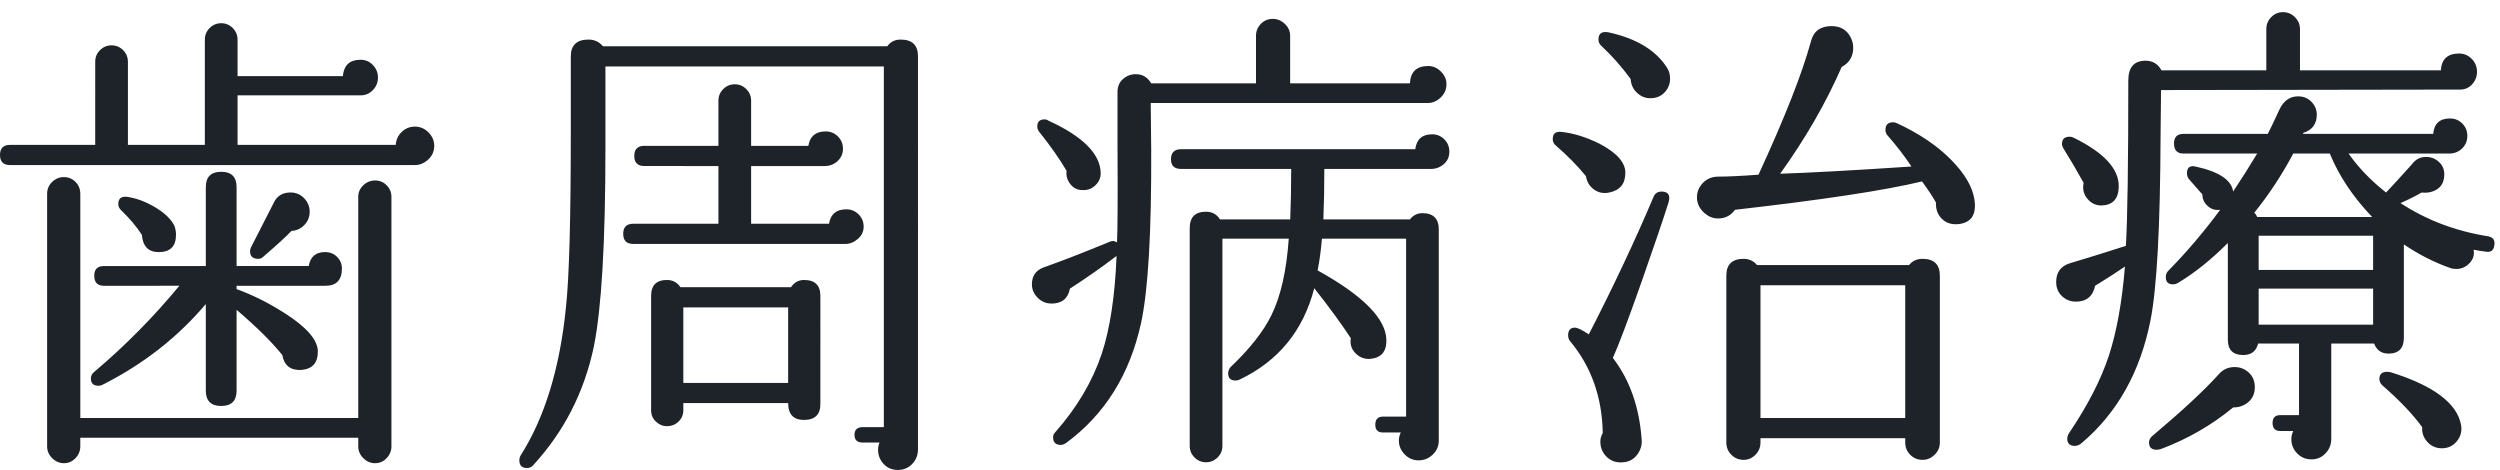 <?xml version="1.0" encoding="utf-8"?>
<!-- Generator: Adobe Illustrator 16.0.0, SVG Export Plug-In . SVG Version: 6.00 Build 0)  -->
<!DOCTYPE svg PUBLIC "-//W3C//DTD SVG 1.1//EN" "http://www.w3.org/Graphics/SVG/1.1/DTD/svg11.dtd">
<svg version="1.1" id="レイヤー_1" xmlns="http://www.w3.org/2000/svg" xmlns:xlink="http://www.w3.org/1999/xlink" x="0px"
	 y="0px" width="114.375px" height="21.5px" viewBox="0 0 114.375 21.5" enable-background="new 0 0 114.375 21.5"
	 xml:space="preserve">
<g display="none">
	<g display="inline">
		<path fill="#1E2229" d="M18.777,19.558c0.044,0.25-0.011,0.48-0.165,0.693c-0.154,0.213-0.363,0.341-0.627,0.385
			c-0.279,0.044-0.528-0.033-0.748-0.23c-0.22-0.198-0.33-0.444-0.33-0.737c-0.528-0.719-1.108-1.438-1.738-2.156
			c-0.704,0.323-2.299,0.741-4.785,1.254c-2.486,0.514-5.101,0.961-7.843,1.343c-0.22,0.352-0.528,0.527-0.924,0.527
			c-0.235,0-0.448-0.08-0.638-0.242c-0.264-0.205-0.396-0.477-0.396-0.813c0-0.264,0.084-0.498,0.253-0.704
			c0.168-0.205,0.385-0.322,0.649-0.353c2.508-0.219,4.958-0.477,7.348-0.77v-4.796H4.147v0.418c0,0.22-0.077,0.407-0.231,0.562
			c-0.154,0.153-0.341,0.23-0.561,0.23s-0.407-0.077-0.561-0.23c-0.154-0.154-0.231-0.342-0.231-0.562V5.28
			c0-0.513,0.271-0.77,0.814-0.77c0.308,0,0.535,0.14,0.682,0.418h4.752v-3.19c0-0.542,0.256-0.806,0.77-0.792
			c0.499,0,0.748,0.264,0.748,0.792v3.19h4.928c0.146-0.279,0.374-0.418,0.682-0.418c0.528,0,0.792,0.257,0.792,0.77v7.524
			c0,0.528-0.264,0.792-0.792,0.792c-0.425,0-0.675-0.212-0.748-0.638h-4.884v4.599c1.51-0.206,2.955-0.426,4.334-0.66
			c-0.646-0.719-1.203-1.291-1.672-1.717c-0.088-0.072-0.132-0.168-0.132-0.285c0-0.221,0.11-0.33,0.33-0.33
			c0.073,0,0.146,0.014,0.22,0.043c1.598,0.881,2.896,1.797,3.894,2.75C18.19,18.224,18.689,18.957,18.777,19.558z M8.833,12.034
			V5.852H4.147v6.182H8.833z M15.169,12.034V5.852h-4.862v6.182H15.169z"/>
		<path fill="#1E2229" d="M43.021,6.534c0,0.25-0.092,0.458-0.275,0.627c-0.184,0.168-0.385,0.253-0.605,0.253H23.617
			c-0.308,0-0.462-0.154-0.462-0.462c0-0.308,0.154-0.462,0.462-0.462h3.894V2.684c0-0.205,0.073-0.381,0.22-0.528
			c0.146-0.146,0.323-0.22,0.528-0.22c0.205,0,0.381,0.074,0.528,0.22c0.146,0.147,0.22,0.323,0.22,0.528V6.49h3.52V1.672
			c0-0.205,0.073-0.381,0.22-0.528c0.146-0.146,0.322-0.22,0.528-0.22s0.381,0.074,0.528,0.22c0.146,0.147,0.22,0.323,0.22,0.528
			v1.672h4.818c0.044-0.499,0.315-0.748,0.814-0.748c0.22,0,0.407,0.081,0.561,0.242C40.37,3,40.447,3.19,40.447,3.41
			c0,0.22-0.077,0.411-0.231,0.572c-0.154,0.162-0.341,0.242-0.561,0.242h-5.632V6.49h7.238c0.014-0.235,0.106-0.433,0.275-0.594
			c0.168-0.161,0.37-0.242,0.605-0.242c0.234,0,0.44,0.088,0.616,0.264C42.933,6.094,43.021,6.3,43.021,6.534z M41.063,20.284
			c0,0.205-0.074,0.385-0.22,0.539c-0.147,0.153-0.323,0.23-0.528,0.23c-0.206,0-0.385-0.077-0.539-0.23
			c-0.154-0.154-0.231-0.334-0.231-0.539v-0.396H26.829v0.396c0,0.205-0.074,0.385-0.22,0.539c-0.146,0.153-0.323,0.23-0.528,0.23
			c-0.206,0-0.385-0.077-0.539-0.23c-0.154-0.154-0.231-0.334-0.231-0.539V8.734c0-0.22,0.077-0.403,0.231-0.55
			s0.333-0.22,0.539-0.22c0.205,0,0.381,0.074,0.528,0.22s0.22,0.33,0.22,0.55v10.252h12.716V8.866c0-0.206,0.077-0.381,0.231-0.528
			c0.154-0.146,0.333-0.22,0.539-0.22c0.205,0,0.381,0.073,0.528,0.22c0.146,0.147,0.22,0.323,0.22,0.528V20.284z M38.797,12.144
			c0,0.528-0.25,0.792-0.748,0.792h-4.07v0.154c0.733,0.264,1.466,0.631,2.2,1.1c1.012,0.646,1.518,1.232,1.518,1.761
			c0,0.513-0.25,0.792-0.748,0.836c-0.499,0.029-0.792-0.198-0.88-0.683c-0.484-0.601-1.181-1.29-2.09-2.067v3.696
			c0,0.469-0.235,0.703-0.704,0.703s-0.704-0.234-0.704-0.703v-3.961c-1.291,1.525-2.867,2.758-4.73,3.696
			c-0.059,0.03-0.117,0.044-0.176,0.044c-0.235,0-0.352-0.109-0.352-0.33c0-0.117,0.044-0.212,0.132-0.285
			c1.423-1.203,2.728-2.523,3.916-3.96h-3.454c-0.294,0-0.44-0.154-0.44-0.462c0-0.293,0.146-0.44,0.44-0.44h4.664V8.426
			c0-0.469,0.235-0.704,0.704-0.704s0.704,0.234,0.704,0.704v3.608h3.3c0.073-0.425,0.323-0.638,0.748-0.638
			c0.22,0,0.403,0.074,0.55,0.22C38.724,11.763,38.797,11.939,38.797,12.144z M31.141,10.208c0.044,0.132,0.066,0.264,0.066,0.396
			c0,0.528-0.264,0.792-0.792,0.792c-0.47,0-0.726-0.264-0.77-0.792c-0.25-0.381-0.558-0.748-0.924-1.1
			c-0.103-0.088-0.154-0.19-0.154-0.308c0-0.249,0.132-0.359,0.396-0.33c0.425,0.059,0.858,0.22,1.298,0.484
			C30.701,9.614,30.994,9.9,31.141,10.208z M37.323,9.548c0,0.235-0.081,0.437-0.242,0.605c-0.162,0.169-0.359,0.261-0.594,0.275
			c-0.234,0.25-0.667,0.646-1.298,1.188c-0.059,0.059-0.132,0.088-0.22,0.088c-0.25,0-0.374-0.117-0.374-0.352
			c0-0.059,0.014-0.117,0.044-0.176l1.034-2.024c0.146-0.322,0.403-0.484,0.77-0.484c0.25,0,0.458,0.088,0.627,0.264
			C37.238,9.108,37.323,9.313,37.323,9.548z"/>
		<path fill="#1E2229" d="M50.436,7.766c0,0.499-0.242,0.799-0.727,0.902c-0.264,0.059-0.499,0.015-0.704-0.132
			s-0.33-0.352-0.374-0.616c-0.381-0.469-0.843-0.938-1.386-1.408c-0.088-0.073-0.132-0.168-0.132-0.286
			c0-0.25,0.132-0.359,0.396-0.33c0.557,0.059,1.144,0.242,1.76,0.55C50.046,6.857,50.436,7.297,50.436,7.766z M52.415,9.108
			c-0.234,0.748-0.646,1.958-1.232,3.63c-0.616,1.746-1.056,2.912-1.319,3.499c0.777,1.012,1.217,2.266,1.319,3.762
			c0.015,0.249-0.059,0.477-0.22,0.682s-0.374,0.315-0.638,0.33c-0.293,0.029-0.539-0.052-0.737-0.242
			c-0.198-0.19-0.297-0.425-0.297-0.703c0-0.133,0.037-0.265,0.11-0.396c-0.029-1.643-0.528-3.043-1.496-4.202
			c-0.059-0.073-0.088-0.161-0.088-0.264c0-0.234,0.103-0.353,0.308-0.353c0.117,0,0.33,0.104,0.638,0.309
			c1.144-2.229,2.134-4.334,2.97-6.314c0.073-0.146,0.19-0.22,0.352-0.22C52.394,8.624,52.503,8.786,52.415,9.108z M52.349,2.97
			c0.089,0.146,0.133,0.308,0.133,0.484c0,0.25-0.085,0.462-0.253,0.638c-0.169,0.176-0.386,0.264-0.649,0.264
			c-0.234,0-0.44-0.084-0.616-0.253c-0.176-0.168-0.271-0.377-0.285-0.627c-0.396-0.542-0.836-1.042-1.321-1.496
			c-0.103-0.088-0.154-0.19-0.154-0.308c0-0.278,0.154-0.388,0.462-0.33C50.941,1.621,51.836,2.164,52.349,2.97z M66.407,8.998
			c0.103,0.704-0.162,1.078-0.792,1.122c-0.294,0.015-0.532-0.073-0.715-0.264c-0.184-0.19-0.269-0.433-0.253-0.726
			c-0.147-0.264-0.36-0.586-0.639-0.968c-1.701,0.411-4.554,0.843-8.558,1.298c-0.19,0.264-0.447,0.396-0.771,0.396
			c-0.22,0-0.418-0.073-0.594-0.22c-0.249-0.206-0.374-0.455-0.374-0.748c0-0.25,0.092-0.469,0.275-0.66
			c0.183-0.19,0.421-0.286,0.715-0.286c0.425,0,1.034-0.029,1.826-0.088c1.202-2.61,2.002-4.642,2.397-6.094
			c0.117-0.469,0.433-0.704,0.946-0.704c0.41,0,0.704,0.176,0.88,0.528c0.073,0.147,0.11,0.301,0.11,0.462
			c0,0.396-0.176,0.689-0.528,0.88c-0.719,1.643-1.657,3.271-2.815,4.884c1.363-0.044,3.365-0.154,6.006-0.33
			c-0.309-0.469-0.675-0.946-1.101-1.43c-0.059-0.073-0.088-0.154-0.088-0.242c0-0.234,0.117-0.352,0.353-0.352
			c0.058,0,0.117,0.015,0.176,0.044c1.012,0.47,1.833,1.023,2.464,1.661C65.96,7.799,66.319,8.412,66.407,8.998z M64.823,20.108
			c0,0.22-0.081,0.406-0.242,0.561s-0.345,0.231-0.55,0.231c-0.22,0-0.407-0.077-0.562-0.231c-0.153-0.154-0.23-0.341-0.23-0.561
			V19.91h-6.622v0.198c0,0.22-0.077,0.406-0.231,0.561c-0.153,0.154-0.333,0.231-0.539,0.231c-0.22,0-0.406-0.077-0.561-0.231
			s-0.231-0.341-0.231-0.561v-7.634c0-0.513,0.265-0.77,0.792-0.77c0.25,0,0.455,0.096,0.616,0.286h6.952
			c0.146-0.19,0.352-0.286,0.616-0.286c0.527,0,0.792,0.257,0.792,0.77V20.108z M63.239,18.986v-6.072h-6.622v6.072H63.239z"/>
		<path fill="#1E2229" d="M89.397,3.146c0,0.22-0.074,0.411-0.221,0.572c-0.146,0.162-0.33,0.242-0.55,0.242L74.943,3.982
			L74.921,6.05c-0.015,4.18-0.169,7.004-0.462,8.47c-0.47,2.361-1.518,4.232-3.146,5.61c-0.104,0.088-0.206,0.132-0.309,0.132
			c-0.234,0-0.352-0.109-0.352-0.33c0-0.088,0.029-0.176,0.088-0.264c0.851-1.262,1.455-2.438,1.814-3.531
			c0.359-1.092,0.605-2.453,0.737-4.081c-0.426,0.293-0.88,0.586-1.364,0.88c-0.103,0.484-0.396,0.726-0.88,0.726
			c-0.249,0-0.462-0.084-0.638-0.253s-0.264-0.386-0.264-0.649c0-0.44,0.212-0.726,0.638-0.858c0.792-0.234,1.643-0.499,2.552-0.792
			c0.073-1.246,0.11-3.769,0.11-7.568c0-0.601,0.264-0.902,0.792-0.902c0.322,0,0.564,0.146,0.726,0.44h4.796V1.188
			c0-0.205,0.073-0.385,0.221-0.539c0.146-0.154,0.33-0.231,0.55-0.231c0.205,0,0.385,0.077,0.539,0.231
			c0.153,0.154,0.23,0.334,0.23,0.539V3.08h6.446c0.029-0.513,0.308-0.77,0.836-0.77c0.22,0,0.41,0.081,0.572,0.242
			C89.316,2.713,89.397,2.912,89.397,3.146z M73.007,8.426c-0.015,0.543-0.278,0.822-0.792,0.836c-0.234,0-0.433-0.084-0.594-0.253
			c-0.161-0.168-0.242-0.363-0.242-0.583c0-0.058,0.008-0.124,0.022-0.198c-0.265-0.484-0.565-0.997-0.902-1.54
			C70.44,6.6,70.411,6.52,70.411,6.446c0-0.22,0.117-0.33,0.352-0.33c0.059,0,0.117,0.015,0.177,0.044
			C72.347,6.85,73.036,7.605,73.007,8.426z M79.233,17.578c0,0.279-0.096,0.502-0.286,0.671c-0.191,0.169-0.426,0.253-0.704,0.253
			c-0.982,0.807-2.075,1.438-3.278,1.892c-0.088,0.029-0.161,0.045-0.22,0.045c-0.234,0-0.352-0.11-0.352-0.33
			c0-0.104,0.044-0.198,0.132-0.286c1.363-1.145,2.383-2.09,3.058-2.838c0.19-0.221,0.433-0.33,0.727-0.33
			c0.249,0,0.465,0.084,0.648,0.253S79.233,17.3,79.233,17.578z M90.189,11.088c-0.03,0.235-0.162,0.33-0.396,0.286
			c-0.146-0.015-0.33-0.044-0.55-0.088c0.044,0.235-0.019,0.44-0.188,0.616c-0.168,0.176-0.37,0.264-0.604,0.264
			c-0.073,0-0.146-0.007-0.22-0.022c-0.763-0.264-1.489-0.63-2.179-1.1v4.269c0,0.483-0.234,0.726-0.704,0.726
			c-0.322,0-0.542-0.154-0.659-0.462h-1.958v4.355c0,0.265-0.088,0.488-0.265,0.671c-0.176,0.184-0.389,0.275-0.638,0.275
			c-0.264,0-0.484-0.092-0.66-0.275c-0.176-0.183-0.264-0.399-0.264-0.648c0-0.132,0.029-0.257,0.088-0.374h-0.594
			c-0.235,0-0.353-0.125-0.353-0.374c0-0.234,0.117-0.353,0.353-0.353h0.857v-3.277h-1.87c-0.088,0.352-0.315,0.527-0.682,0.527
			c-0.47,0-0.704-0.234-0.704-0.703v-4.422c-0.748,0.748-1.496,1.35-2.244,1.804c-0.088,0.059-0.176,0.088-0.264,0.088
			c-0.22,0-0.33-0.11-0.33-0.33c0-0.103,0.029-0.19,0.088-0.264c0.865-0.88,1.665-1.818,2.398-2.816
			c-0.221,0.03-0.411-0.029-0.572-0.176s-0.242-0.323-0.242-0.528c-0.103-0.117-0.308-0.352-0.616-0.704
			c-0.059-0.073-0.088-0.161-0.088-0.264c0-0.264,0.132-0.367,0.396-0.308c1.07,0.235,1.643,0.616,1.716,1.144
			c0.381-0.572,0.748-1.151,1.1-1.738h-3.365c-0.294,0-0.44-0.154-0.44-0.462c0-0.293,0.146-0.44,0.44-0.44h3.85
			c0.103-0.19,0.278-0.557,0.528-1.1c0.19-0.41,0.477-0.616,0.857-0.616c0.249,0,0.455,0.084,0.616,0.253
			c0.161,0.169,0.242,0.363,0.242,0.583c0,0.426-0.206,0.704-0.616,0.836l-0.021,0.044h5.962c0.044-0.469,0.3-0.704,0.77-0.704
			c0.22,0,0.407,0.077,0.562,0.231c0.153,0.154,0.23,0.341,0.23,0.561c0,0.235-0.081,0.429-0.242,0.583
			c-0.161,0.154-0.359,0.231-0.594,0.231h-4.598c0.454,0.646,1.026,1.239,1.716,1.782c0.293-0.308,0.689-0.74,1.188-1.298
			c0.161-0.22,0.374-0.33,0.639-0.33c0.234,0,0.436,0.081,0.604,0.242c0.169,0.161,0.246,0.367,0.231,0.616
			c-0.015,0.279-0.121,0.484-0.319,0.616c-0.198,0.132-0.437,0.184-0.715,0.154c-0.279,0.162-0.602,0.323-0.968,0.484
			c1.188,0.778,2.522,1.284,4.004,1.518C90.138,10.714,90.233,10.854,90.189,11.088z M84.602,9.79
			c-0.881-0.924-1.526-1.892-1.937-2.904h-1.672c-0.514,0.968-1.107,1.87-1.782,2.706c0.059,0.059,0.103,0.125,0.132,0.198H84.602z
			 M84.646,12.21v-1.562h-5.236v1.562H84.646z M84.646,14.718v-1.649h-5.236v1.649H84.646z M88.671,19.316
			c0.044,0.278-0.021,0.523-0.198,0.736c-0.176,0.213-0.403,0.319-0.682,0.319c-0.264,0-0.484-0.096-0.66-0.286
			s-0.257-0.418-0.242-0.682c-0.439-0.602-1.048-1.24-1.825-1.914c-0.088-0.088-0.133-0.184-0.133-0.286
			c0-0.22,0.117-0.33,0.353-0.33c0.059,0,0.117,0.007,0.176,0.022C87.425,17.512,88.495,18.318,88.671,19.316z"/>
	</g>
</g>
<g display="none">
	<g display="inline">
		<path fill="#1E2229" d="M7.92,6.262c0,0.191-0.077,0.359-0.231,0.506c-0.154,0.147-0.334,0.22-0.539,0.22H5.104
			c0,1.32,0,2.406,0,3.256h1.254c0.088-0.352,0.322-0.528,0.704-0.528c0.19,0,0.359,0.07,0.506,0.209
			c0.146,0.14,0.22,0.312,0.22,0.517s-0.077,0.377-0.231,0.517c-0.154,0.139-0.327,0.209-0.517,0.209h-1.98
			c-0.059,1.394-0.206,2.574-0.44,3.542c0.528,0.191,1.063,0.528,1.606,1.012c0.66,0.572,0.99,1.086,0.99,1.541
			c0,0.586-0.279,0.879-0.836,0.879c-0.264,0-0.48-0.102-0.649-0.307c-0.169-0.206-0.239-0.434-0.209-0.683
			c-0.25-0.558-0.616-1.114-1.1-1.672c-0.646,2.054-1.899,3.667-3.762,4.84c-0.074,0.044-0.147,0.065-0.22,0.065
			c-0.235,0-0.352-0.117-0.352-0.352c0-0.088,0.037-0.169,0.11-0.242c1.232-1.29,2.09-2.559,2.574-3.806
			c0.469-1.188,0.755-2.794,0.858-4.818H0.792c-0.308,0-0.462-0.154-0.462-0.462c0-0.308,0.154-0.462,0.462-0.462h2.86
			c0.029-1.07,0.044-2.156,0.044-3.256h-0.99C2.193,7.883,1.658,8.66,1.101,9.32C1.027,9.423,0.932,9.474,0.814,9.474
			c-0.235,0-0.352-0.117-0.352-0.352c0-0.058,0.015-0.117,0.044-0.176c0.557-1.07,1.107-2.288,1.65-3.652
			c0.542-1.364,0.895-2.42,1.056-3.168C3.3,1.672,3.594,1.444,4.092,1.444c0.352,0,0.616,0.146,0.792,0.44
			c0.073,0.147,0.11,0.293,0.11,0.44c0,0.352-0.154,0.624-0.462,0.814C4.195,4.092,3.748,5.089,3.19,6.13h3.3
			C6.549,5.72,6.784,5.514,7.194,5.514c0.205,0,0.377,0.074,0.517,0.22C7.851,5.881,7.92,6.057,7.92,6.262z M20.658,10.134
			c-0.044,0.235-0.184,0.33-0.418,0.286c-0.162-0.044-0.345-0.088-0.55-0.132c0.044,0.25-0.011,0.455-0.165,0.616
			c-0.154,0.162-0.349,0.242-0.583,0.242c-0.162,0-0.308-0.037-0.44-0.11c-0.851-0.425-1.599-1.034-2.244-1.826v2.354
			c0,0.44-0.228,0.66-0.682,0.66c-0.278,0-0.477-0.125-0.594-0.374h-3.212c-0.118,0.25-0.315,0.374-0.594,0.374
			c-0.455,0-0.682-0.22-0.682-0.66V9.386c-0.719,0.91-1.467,1.687-2.244,2.332c-0.103,0.074-0.198,0.11-0.286,0.11
			c-0.206,0-0.308-0.103-0.308-0.308c0-0.073,0.015-0.132,0.044-0.176c1.364-1.643,2.508-3.512,3.432-5.61H8.47
			c-0.308,0-0.462-0.154-0.462-0.462c0-0.293,0.154-0.44,0.462-0.44h3.014c0.19-0.513,0.352-1.004,0.484-1.474
			c-1.085,0.073-2.259,0.11-3.52,0.11c-0.234,0-0.352-0.117-0.352-0.352c0-0.205,0.103-0.322,0.308-0.352
			c3.256-0.44,5.72-0.814,7.392-1.122c0.176-0.366,0.455-0.55,0.836-0.55c0.176,0,0.345,0.059,0.506,0.176
			c0.264,0.176,0.396,0.426,0.396,0.748c0,0.543-0.256,0.844-0.77,0.902c-0.924,0.117-2.024,0.228-3.3,0.33
			c-0.103,0.528-0.25,1.056-0.44,1.584h5.038c0.073-0.425,0.33-0.638,0.77-0.638c0.205,0,0.381,0.073,0.528,0.22
			c0.146,0.147,0.22,0.33,0.22,0.55c0,0.19-0.074,0.367-0.22,0.528c-0.146,0.162-0.315,0.242-0.506,0.242h-3.586
			c1.07,2.2,2.772,3.527,5.104,3.982C20.607,9.76,20.703,9.9,20.658,10.134z M18.811,20.166c0,0.265-0.084,0.487-0.253,0.671
			c-0.169,0.184-0.385,0.275-0.649,0.275c-0.264,0-0.484-0.092-0.66-0.275c-0.176-0.184-0.264-0.393-0.264-0.627
			c0-0.117,0.022-0.22,0.066-0.308h-0.594c-0.235,0-0.352-0.125-0.352-0.374c0-0.234,0.117-0.352,0.352-0.352h0.902v-5.082H9.174
			v6.313c0,0.205-0.073,0.378-0.22,0.517c-0.147,0.14-0.316,0.209-0.506,0.209c-0.206,0-0.377-0.069-0.517-0.209
			c-0.14-0.139-0.209-0.312-0.209-0.517v-6.886c0-0.19,0.069-0.359,0.209-0.507c0.139-0.146,0.311-0.219,0.517-0.219
			c0.293,0,0.506,0.14,0.638,0.418h8.382c0.132-0.235,0.337-0.353,0.616-0.353c0.205,0,0.377,0.07,0.517,0.209
			c0.139,0.14,0.209,0.312,0.209,0.517V20.166z M15.84,18.384c0,0.426-0.213,0.639-0.638,0.639c-0.294,0-0.492-0.14-0.594-0.418
			h-2.772v0.242c0,0.425-0.213,0.638-0.638,0.638s-0.638-0.213-0.638-0.638v-3.213c0-0.425,0.212-0.638,0.638-0.638
			c0.19,0,0.345,0.065,0.462,0.198h3.08c0.117-0.133,0.271-0.198,0.462-0.198c0.425,0,0.638,0.213,0.638,0.638V18.384z M15.356,7.89
			c-0.396-0.733-0.689-1.452-0.88-2.156h-1.782c-0.323,0.748-0.719,1.481-1.188,2.2c0.073,0.044,0.139,0.103,0.198,0.176h3.344
			C15.122,8.008,15.225,7.934,15.356,7.89z M14.917,10.992V8.968h-3.08v2.024H14.917z M14.564,17.79v-1.781h-2.728v1.781H14.564z"/>
		<path fill="#1E2229" d="M43.385,19.044c0,0.25-0.092,0.466-0.275,0.649c-0.184,0.183-0.399,0.274-0.648,0.274H24.398
			c-0.323,0-0.484-0.161-0.484-0.483c0-0.323,0.161-0.484,0.484-0.484h3.41V8.968c0-0.22,0.08-0.411,0.242-0.572
			c0.162-0.162,0.359-0.242,0.594-0.242c0.22,0,0.41,0.081,0.572,0.242c0.161,0.161,0.242,0.352,0.242,0.572V19h3.872V3.886h-7.832
			c-0.323,0-0.484-0.168-0.484-0.506s0.161-0.506,0.484-0.506h15.224c0.029-0.249,0.132-0.454,0.308-0.616
			c0.176-0.161,0.382-0.242,0.616-0.242c0.264,0,0.484,0.088,0.66,0.264c0.176,0.176,0.264,0.389,0.264,0.638
			c0,0.264-0.092,0.491-0.274,0.682c-0.184,0.191-0.407,0.286-0.672,0.286h-6.666v6.6h4.29c0-0.234,0.085-0.433,0.253-0.594
			c0.169-0.161,0.371-0.242,0.605-0.242c0.249,0,0.458,0.088,0.627,0.264c0.169,0.176,0.253,0.382,0.253,0.616
			c0,0.25-0.088,0.462-0.264,0.638c-0.176,0.176-0.389,0.264-0.639,0.264h-5.125V19h6.6c0-0.249,0.088-0.458,0.264-0.627
			s0.389-0.253,0.639-0.253c0.264,0,0.483,0.092,0.659,0.275C43.297,18.579,43.385,18.795,43.385,19.044z"/>
		<path fill="#1E2229" d="M51.085,7.714c0,0.499-0.242,0.799-0.727,0.902c-0.264,0.059-0.499,0.015-0.704-0.132
			s-0.33-0.352-0.374-0.616c-0.381-0.469-0.844-0.938-1.386-1.408c-0.088-0.073-0.132-0.168-0.132-0.286
			c0-0.25,0.132-0.359,0.396-0.33c0.558,0.059,1.145,0.242,1.761,0.55C50.695,6.805,51.085,7.245,51.085,7.714z M53.064,9.056
			c-0.234,0.748-0.646,1.958-1.232,3.63c-0.615,1.746-1.056,2.912-1.319,3.499c0.777,1.012,1.217,2.266,1.319,3.762
			c0.015,0.249-0.059,0.477-0.22,0.682s-0.374,0.315-0.638,0.33c-0.294,0.029-0.539-0.051-0.737-0.242
			c-0.198-0.19-0.297-0.426-0.297-0.703c0-0.133,0.036-0.265,0.11-0.396c-0.03-1.643-0.528-3.043-1.496-4.202
			c-0.059-0.073-0.088-0.161-0.088-0.264c0-0.234,0.103-0.353,0.308-0.353c0.117,0,0.33,0.104,0.638,0.309
			c1.145-2.229,2.135-4.334,2.971-6.314c0.073-0.146,0.19-0.22,0.352-0.22C53.043,8.572,53.152,8.734,53.064,9.056z M52.998,2.918
			c0.089,0.146,0.133,0.308,0.133,0.484c0,0.25-0.085,0.462-0.253,0.638c-0.169,0.176-0.386,0.264-0.649,0.264
			c-0.234,0-0.44-0.084-0.616-0.253c-0.176-0.168-0.271-0.377-0.286-0.627c-0.396-0.542-0.836-1.042-1.319-1.496
			c-0.104-0.088-0.154-0.19-0.154-0.308c0-0.278,0.154-0.388,0.462-0.33C51.591,1.569,52.485,2.112,52.998,2.918z M67.057,8.946
			c0.103,0.704-0.162,1.078-0.792,1.122c-0.294,0.015-0.532-0.073-0.715-0.264c-0.184-0.19-0.269-0.433-0.253-0.726
			c-0.147-0.264-0.36-0.586-0.639-0.968c-1.701,0.411-4.554,0.843-8.558,1.298c-0.19,0.264-0.447,0.396-0.771,0.396
			c-0.22,0-0.418-0.073-0.594-0.22c-0.249-0.206-0.374-0.455-0.374-0.748c0-0.25,0.092-0.469,0.275-0.66
			c0.183-0.19,0.421-0.286,0.715-0.286c0.425,0,1.034-0.029,1.826-0.088c1.202-2.61,2.002-4.642,2.397-6.094
			c0.117-0.469,0.433-0.704,0.946-0.704c0.41,0,0.704,0.176,0.88,0.528c0.073,0.147,0.11,0.301,0.11,0.462
			c0,0.396-0.176,0.689-0.528,0.88c-0.719,1.643-1.657,3.271-2.815,4.884c1.363-0.044,3.365-0.154,6.006-0.33
			c-0.309-0.469-0.675-0.946-1.101-1.43c-0.059-0.073-0.088-0.154-0.088-0.242c0-0.234,0.117-0.352,0.353-0.352
			c0.058,0,0.117,0.015,0.176,0.044c1.012,0.47,1.833,1.023,2.464,1.661C66.609,7.747,66.969,8.36,67.057,8.946z M65.473,20.056
			c0,0.221-0.081,0.408-0.242,0.562c-0.161,0.154-0.345,0.231-0.55,0.231c-0.22,0-0.407-0.077-0.562-0.231
			c-0.153-0.153-0.23-0.341-0.23-0.562v-0.197h-6.622v0.197c0,0.221-0.077,0.408-0.231,0.562c-0.153,0.154-0.333,0.231-0.539,0.231
			c-0.22,0-0.406-0.077-0.561-0.231c-0.154-0.153-0.231-0.341-0.231-0.562v-7.633c0-0.513,0.265-0.77,0.792-0.77
			c0.25,0,0.455,0.096,0.616,0.286h6.952c0.146-0.19,0.352-0.286,0.616-0.286c0.527,0,0.792,0.257,0.792,0.77V20.056z
			 M63.889,18.935v-6.072h-6.622v6.072H63.889z"/>
		<path fill="#1E2229" d="M90.047,3.094c0,0.22-0.074,0.411-0.221,0.572c-0.146,0.162-0.33,0.242-0.55,0.242L75.593,3.93
			L75.57,5.998c-0.015,4.18-0.169,7.004-0.462,8.47c-0.47,2.361-1.518,4.232-3.146,5.61c-0.104,0.088-0.206,0.132-0.309,0.132
			c-0.234,0-0.352-0.109-0.352-0.33c0-0.088,0.029-0.176,0.088-0.264c0.851-1.262,1.455-2.438,1.814-3.531
			c0.359-1.092,0.605-2.452,0.737-4.081c-0.426,0.293-0.88,0.586-1.364,0.88c-0.103,0.484-0.396,0.726-0.88,0.726
			c-0.249,0-0.462-0.085-0.638-0.253s-0.264-0.385-0.264-0.649c0-0.44,0.212-0.726,0.638-0.858c0.792-0.234,1.643-0.499,2.552-0.792
			c0.073-1.246,0.11-3.769,0.11-7.568c0-0.601,0.264-0.902,0.792-0.902c0.322,0,0.564,0.146,0.726,0.44h4.796V1.136
			c0-0.205,0.073-0.385,0.221-0.539c0.146-0.154,0.33-0.231,0.55-0.231c0.205,0,0.385,0.077,0.539,0.231
			c0.153,0.154,0.23,0.334,0.23,0.539v1.892h6.446c0.029-0.513,0.308-0.77,0.836-0.77c0.22,0,0.41,0.081,0.572,0.242
			C89.966,2.662,90.047,2.86,90.047,3.094z M73.656,8.374c-0.015,0.543-0.278,0.822-0.792,0.836c-0.234,0-0.433-0.084-0.594-0.253
			c-0.161-0.168-0.242-0.363-0.242-0.583c0-0.058,0.008-0.124,0.022-0.198c-0.265-0.484-0.565-0.997-0.902-1.54
			c-0.059-0.088-0.088-0.168-0.088-0.242c0-0.22,0.117-0.33,0.352-0.33c0.059,0,0.117,0.015,0.177,0.044
			C72.996,6.798,73.686,7.553,73.656,8.374z M79.883,17.526c0,0.279-0.096,0.502-0.286,0.671c-0.191,0.169-0.426,0.253-0.704,0.253
			c-0.982,0.807-2.075,1.438-3.278,1.893c-0.088,0.029-0.161,0.043-0.22,0.043c-0.234,0-0.352-0.109-0.352-0.33
			c0-0.102,0.044-0.197,0.132-0.285c1.363-1.145,2.383-2.09,3.058-2.838c0.19-0.221,0.433-0.33,0.727-0.33
			c0.249,0,0.465,0.084,0.648,0.253S79.883,17.248,79.883,17.526z M90.839,11.036c-0.03,0.235-0.162,0.33-0.396,0.286
			c-0.146-0.015-0.33-0.044-0.55-0.088c0.044,0.235-0.019,0.44-0.188,0.616c-0.168,0.176-0.37,0.264-0.604,0.264
			c-0.073,0-0.146-0.007-0.22-0.022c-0.763-0.264-1.489-0.63-2.179-1.1v4.269c0,0.483-0.234,0.726-0.704,0.726
			c-0.322,0-0.542-0.154-0.659-0.462h-1.958v4.355c0,0.264-0.088,0.488-0.265,0.672c-0.176,0.183-0.389,0.274-0.638,0.274
			c-0.264,0-0.484-0.092-0.66-0.274c-0.176-0.184-0.264-0.4-0.264-0.649c0-0.132,0.029-0.257,0.088-0.374h-0.594
			c-0.235,0-0.353-0.125-0.353-0.374c0-0.234,0.117-0.353,0.353-0.353h0.857v-3.277h-1.87c-0.088,0.352-0.315,0.527-0.682,0.527
			c-0.47,0-0.704-0.234-0.704-0.703v-4.422c-0.748,0.748-1.496,1.35-2.244,1.804c-0.088,0.059-0.176,0.088-0.264,0.088
			c-0.22,0-0.33-0.11-0.33-0.33c0-0.103,0.029-0.19,0.088-0.264c0.865-0.88,1.665-1.818,2.398-2.816
			c-0.221,0.03-0.411-0.029-0.572-0.176s-0.242-0.323-0.242-0.528C77.382,8.587,77.177,8.352,76.868,8
			C76.81,7.927,76.78,7.839,76.78,7.736c0-0.264,0.132-0.367,0.396-0.308c1.07,0.235,1.643,0.616,1.716,1.144
			c0.381-0.572,0.748-1.151,1.1-1.738h-3.365c-0.294,0-0.44-0.154-0.44-0.462c0-0.293,0.146-0.44,0.44-0.44h3.85
			c0.103-0.19,0.278-0.557,0.528-1.1c0.19-0.41,0.477-0.616,0.857-0.616c0.249,0,0.455,0.084,0.616,0.253
			c0.161,0.169,0.242,0.363,0.242,0.583c0,0.426-0.206,0.704-0.616,0.836l-0.021,0.044h5.962c0.044-0.469,0.3-0.704,0.77-0.704
			c0.22,0,0.407,0.077,0.562,0.231c0.153,0.154,0.23,0.341,0.23,0.561c0,0.235-0.081,0.429-0.242,0.583
			c-0.161,0.154-0.359,0.231-0.594,0.231h-4.598c0.454,0.646,1.026,1.239,1.716,1.782c0.293-0.308,0.689-0.74,1.188-1.298
			c0.161-0.22,0.374-0.33,0.639-0.33c0.234,0,0.436,0.081,0.604,0.242c0.169,0.161,0.246,0.367,0.231,0.616
			c-0.015,0.279-0.121,0.484-0.319,0.616c-0.198,0.132-0.437,0.184-0.715,0.154c-0.279,0.162-0.602,0.323-0.968,0.484
			c1.188,0.778,2.522,1.284,4.004,1.518C90.787,10.662,90.883,10.802,90.839,11.036z M85.251,9.738
			c-0.881-0.924-1.526-1.892-1.937-2.904h-1.672c-0.514,0.968-1.107,1.87-1.782,2.706c0.059,0.059,0.103,0.125,0.132,0.198H85.251z
			 M85.295,12.158v-1.562h-5.236v1.562H85.295z M85.295,14.666v-1.65h-5.236v1.65H85.295z M89.32,19.265
			c0.044,0.277-0.021,0.523-0.198,0.736c-0.176,0.213-0.403,0.319-0.682,0.319c-0.264,0-0.484-0.096-0.66-0.286
			c-0.176-0.191-0.257-0.418-0.242-0.682c-0.439-0.602-1.048-1.24-1.825-1.914c-0.088-0.088-0.133-0.184-0.133-0.286
			c0-0.22,0.117-0.33,0.353-0.33c0.059,0,0.117,0.007,0.176,0.022C88.074,17.46,89.145,18.267,89.32,19.265z"/>
	</g>
</g>
<g display="none">
	<g display="inline">
		<path fill="#1E2229" d="M19.999,19.066c-0.088,0.205-0.242,0.264-0.462,0.176c-0.22-0.088-0.433-0.184-0.638-0.286
			c0.015,0.103,0.022,0.198,0.022,0.286c0,0.249-0.088,0.458-0.264,0.627c-0.176,0.168-0.389,0.253-0.638,0.253
			c-0.206,0-0.396-0.059-0.572-0.176c-3.843-2.464-6.109-5.991-6.798-10.582c-0.514,2.684-1.533,4.987-3.058,6.907
			c-1.599,2.024-3.667,3.521-6.204,4.488c-0.059,0.029-0.117,0.044-0.176,0.044c-0.22,0-0.33-0.117-0.33-0.352
			c0-0.132,0.066-0.242,0.198-0.33c5.72-3.476,8.58-8.932,8.58-16.368h-4.18c-0.338,0-0.506-0.161-0.506-0.484
			c0-0.337,0.168-0.506,0.506-0.506h4.466c0.205-0.205,0.455-0.308,0.748-0.308c0.264,0,0.495,0.088,0.693,0.264
			c0.198,0.176,0.297,0.425,0.297,0.748s-0.125,0.58-0.374,0.77c-0.015,0.572-0.052,1.151-0.11,1.738
			c0.029,1.658,0.286,3.198,0.77,4.62c1.232,3.667,3.843,6.329,7.832,7.986C20.021,18.686,20.086,18.846,19.999,19.066z"/>
		<path fill="#1E2229" d="M43.671,6.614c0,0.25-0.092,0.458-0.275,0.627s-0.385,0.253-0.605,0.253H24.267
			c-0.309,0-0.462-0.154-0.462-0.462c0-0.308,0.153-0.462,0.462-0.462h3.894V2.764c0-0.205,0.073-0.381,0.221-0.528
			c0.146-0.146,0.322-0.22,0.527-0.22s0.382,0.074,0.528,0.22c0.146,0.147,0.22,0.323,0.22,0.528V6.57h3.521V1.752
			c0-0.205,0.073-0.381,0.22-0.528c0.146-0.146,0.322-0.22,0.528-0.22c0.205,0,0.381,0.074,0.527,0.22
			c0.146,0.147,0.221,0.323,0.221,0.528v1.672h4.817c0.044-0.499,0.315-0.748,0.814-0.748c0.22,0,0.407,0.081,0.561,0.242
			C41.02,3.08,41.097,3.27,41.097,3.49c0,0.22-0.077,0.411-0.231,0.572c-0.153,0.162-0.341,0.242-0.561,0.242h-5.632V6.57h7.237
			c0.015-0.235,0.106-0.433,0.275-0.594c0.168-0.161,0.37-0.242,0.604-0.242s0.44,0.088,0.616,0.264
			C43.582,6.174,43.671,6.38,43.671,6.614z M41.713,20.364c0,0.205-0.074,0.385-0.221,0.539c-0.146,0.153-0.322,0.23-0.527,0.23
			c-0.206,0-0.386-0.077-0.539-0.23c-0.154-0.154-0.231-0.334-0.231-0.539v-0.396H27.479v0.396c0,0.205-0.073,0.385-0.22,0.539
			c-0.147,0.153-0.323,0.23-0.528,0.23c-0.206,0-0.385-0.077-0.539-0.23c-0.154-0.154-0.23-0.334-0.23-0.539V8.814
			c0-0.22,0.076-0.403,0.23-0.55s0.333-0.22,0.539-0.22c0.205,0,0.381,0.074,0.528,0.22c0.146,0.146,0.22,0.33,0.22,0.55v10.252
			h12.716V8.946c0-0.206,0.077-0.381,0.231-0.528c0.153-0.146,0.333-0.22,0.539-0.22c0.205,0,0.381,0.073,0.527,0.22
			c0.146,0.147,0.221,0.323,0.221,0.528V20.364z M39.446,12.224c0,0.528-0.249,0.792-0.748,0.792h-4.069v0.154
			c0.732,0.264,1.466,0.631,2.199,1.1c1.013,0.646,1.519,1.232,1.519,1.761c0,0.513-0.25,0.792-0.748,0.836
			c-0.499,0.029-0.792-0.198-0.88-0.683c-0.484-0.601-1.181-1.29-2.09-2.067v3.696c0,0.469-0.235,0.703-0.704,0.703
			c-0.47,0-0.704-0.234-0.704-0.703v-3.961c-1.291,1.525-2.868,2.758-4.73,3.696c-0.059,0.03-0.117,0.044-0.176,0.044
			c-0.234,0-0.352-0.109-0.352-0.33c0-0.117,0.044-0.212,0.132-0.285c1.422-1.203,2.728-2.523,3.916-3.961h-3.454
			c-0.294,0-0.44-0.153-0.44-0.461c0-0.293,0.146-0.44,0.44-0.44h4.664V8.506c0-0.469,0.234-0.704,0.704-0.704
			c0.469,0,0.704,0.234,0.704,0.704v3.608h3.3c0.073-0.425,0.322-0.638,0.748-0.638c0.22,0,0.403,0.074,0.55,0.22
			S39.446,12.019,39.446,12.224z M31.79,10.288c0.044,0.132,0.066,0.264,0.066,0.396c0,0.528-0.264,0.792-0.792,0.792
			c-0.47,0-0.726-0.264-0.77-0.792c-0.25-0.381-0.558-0.748-0.925-1.1c-0.103-0.088-0.153-0.19-0.153-0.308
			c0-0.249,0.132-0.359,0.396-0.33c0.426,0.059,0.858,0.22,1.298,0.484C31.351,9.694,31.644,9.98,31.79,10.288z M37.973,9.628
			c0,0.235-0.081,0.437-0.242,0.605c-0.161,0.169-0.359,0.261-0.594,0.275c-0.235,0.25-0.668,0.646-1.298,1.188
			c-0.06,0.059-0.133,0.088-0.221,0.088c-0.249,0-0.374-0.117-0.374-0.352c0-0.059,0.015-0.117,0.044-0.176l1.034-2.024
			c0.146-0.322,0.403-0.484,0.771-0.484c0.249,0,0.458,0.088,0.627,0.264C37.888,9.188,37.973,9.394,37.973,9.628z"/>
		<path fill="#1E2229" d="M51.085,7.846c0,0.499-0.242,0.799-0.727,0.902c-0.264,0.059-0.499,0.015-0.704-0.132
			S49.324,8.264,49.28,8c-0.381-0.469-0.844-0.938-1.386-1.408c-0.088-0.073-0.132-0.168-0.132-0.286c0-0.25,0.132-0.359,0.396-0.33
			c0.558,0.059,1.145,0.242,1.761,0.55C50.695,6.937,51.085,7.377,51.085,7.846z M53.064,9.188c-0.234,0.748-0.646,1.958-1.232,3.63
			c-0.615,1.746-1.056,2.912-1.319,3.499c0.777,1.012,1.217,2.266,1.319,3.762c0.015,0.249-0.059,0.477-0.22,0.682
			s-0.374,0.315-0.638,0.33c-0.294,0.029-0.539-0.052-0.737-0.242s-0.297-0.425-0.297-0.703c0-0.133,0.036-0.265,0.11-0.396
			c-0.03-1.643-0.528-3.043-1.496-4.202c-0.059-0.073-0.088-0.161-0.088-0.264c0-0.234,0.103-0.353,0.308-0.353
			c0.117,0,0.33,0.104,0.638,0.309c1.145-2.229,2.135-4.334,2.971-6.314c0.073-0.146,0.19-0.22,0.352-0.22
			C53.043,8.704,53.152,8.866,53.064,9.188z M52.998,3.05c0.089,0.146,0.133,0.308,0.133,0.484c0,0.25-0.085,0.462-0.253,0.638
			c-0.169,0.176-0.386,0.264-0.649,0.264c-0.234,0-0.44-0.084-0.616-0.253c-0.176-0.168-0.271-0.377-0.286-0.627
			c-0.396-0.542-0.836-1.042-1.319-1.496c-0.104-0.088-0.154-0.19-0.154-0.308c0-0.278,0.154-0.388,0.462-0.33
			C51.591,1.701,52.485,2.244,52.998,3.05z M67.057,9.078c0.103,0.704-0.162,1.078-0.792,1.122
			c-0.294,0.015-0.532-0.073-0.715-0.264c-0.184-0.19-0.269-0.433-0.253-0.726c-0.147-0.264-0.36-0.586-0.639-0.968
			c-1.701,0.411-4.554,0.843-8.558,1.298c-0.19,0.264-0.447,0.396-0.771,0.396c-0.22,0-0.418-0.073-0.594-0.22
			c-0.249-0.206-0.374-0.455-0.374-0.748c0-0.25,0.092-0.469,0.275-0.66c0.183-0.19,0.421-0.286,0.715-0.286
			c0.425,0,1.034-0.029,1.826-0.088c1.202-2.61,2.002-4.642,2.397-6.094c0.117-0.469,0.433-0.704,0.946-0.704
			c0.41,0,0.704,0.176,0.88,0.528c0.073,0.147,0.11,0.301,0.11,0.462c0,0.396-0.176,0.689-0.528,0.88
			c-0.719,1.643-1.657,3.271-2.815,4.884c1.363-0.044,3.365-0.154,6.006-0.33c-0.309-0.469-0.675-0.946-1.101-1.43
			c-0.059-0.073-0.088-0.154-0.088-0.242c0-0.234,0.117-0.352,0.353-0.352c0.058,0,0.117,0.015,0.176,0.044
			c1.012,0.47,1.833,1.023,2.464,1.661C66.609,7.879,66.969,8.492,67.057,9.078z M65.473,20.188c0,0.221-0.081,0.407-0.242,0.562
			s-0.345,0.231-0.55,0.231c-0.22,0-0.407-0.077-0.562-0.231c-0.153-0.154-0.23-0.341-0.23-0.562V19.99h-6.622v0.197
			c0,0.221-0.077,0.407-0.231,0.562c-0.153,0.154-0.333,0.231-0.539,0.231c-0.22,0-0.406-0.077-0.561-0.231
			s-0.231-0.341-0.231-0.562v-7.633c0-0.513,0.265-0.77,0.792-0.77c0.25,0,0.455,0.096,0.616,0.286h6.952
			c0.146-0.19,0.352-0.286,0.616-0.286c0.527,0,0.792,0.257,0.792,0.77V20.188z M63.889,19.066v-6.072h-6.622v6.072H63.889z"/>
		<path fill="#1E2229" d="M90.047,3.226c0,0.22-0.074,0.411-0.221,0.572c-0.146,0.162-0.33,0.242-0.55,0.242L75.593,4.062
			L75.57,6.13c-0.015,4.18-0.169,7.004-0.462,8.47c-0.47,2.361-1.518,4.232-3.146,5.61c-0.104,0.088-0.206,0.132-0.309,0.132
			c-0.234,0-0.352-0.109-0.352-0.33c0-0.088,0.029-0.176,0.088-0.264c0.851-1.262,1.455-2.438,1.814-3.531
			c0.359-1.092,0.605-2.453,0.737-4.081c-0.426,0.293-0.88,0.586-1.364,0.879c-0.103,0.484-0.396,0.727-0.88,0.727
			c-0.249,0-0.462-0.084-0.638-0.253s-0.264-0.386-0.264-0.649c0-0.44,0.212-0.726,0.638-0.858c0.792-0.234,1.643-0.499,2.552-0.792
			c0.073-1.246,0.11-3.769,0.11-7.568c0-0.601,0.264-0.902,0.792-0.902c0.322,0,0.564,0.146,0.726,0.44h4.796V1.268
			c0-0.205,0.073-0.385,0.221-0.539c0.146-0.154,0.33-0.231,0.55-0.231c0.205,0,0.385,0.077,0.539,0.231
			c0.153,0.154,0.23,0.334,0.23,0.539V3.16h6.446c0.029-0.513,0.308-0.77,0.836-0.77c0.22,0,0.41,0.081,0.572,0.242
			C89.966,2.793,90.047,2.992,90.047,3.226z M73.656,8.506c-0.015,0.543-0.278,0.822-0.792,0.836c-0.234,0-0.433-0.084-0.594-0.253
			c-0.161-0.168-0.242-0.363-0.242-0.583c0-0.058,0.008-0.124,0.022-0.198c-0.265-0.484-0.565-0.997-0.902-1.54
			C71.09,6.68,71.061,6.6,71.061,6.526c0-0.22,0.117-0.33,0.352-0.33c0.059,0,0.117,0.015,0.177,0.044
			C72.996,6.93,73.686,7.685,73.656,8.506z M79.883,17.658c0,0.279-0.096,0.502-0.286,0.671c-0.191,0.169-0.426,0.253-0.704,0.253
			c-0.982,0.807-2.075,1.438-3.278,1.892c-0.088,0.029-0.161,0.045-0.22,0.045c-0.234,0-0.352-0.11-0.352-0.331
			c0-0.102,0.044-0.197,0.132-0.285c1.363-1.145,2.383-2.09,3.058-2.838c0.19-0.221,0.433-0.33,0.727-0.33
			c0.249,0,0.465,0.084,0.648,0.253S79.883,17.38,79.883,17.658z M90.839,11.168c-0.03,0.235-0.162,0.33-0.396,0.286
			c-0.146-0.015-0.33-0.044-0.55-0.088c0.044,0.235-0.019,0.44-0.188,0.616c-0.168,0.176-0.37,0.264-0.604,0.264
			c-0.073,0-0.146-0.007-0.22-0.022c-0.763-0.264-1.489-0.63-2.179-1.1v4.269c0,0.483-0.234,0.726-0.704,0.726
			c-0.322,0-0.542-0.154-0.659-0.462h-1.958v4.355c0,0.264-0.088,0.488-0.265,0.671c-0.176,0.184-0.389,0.275-0.638,0.275
			c-0.264,0-0.484-0.092-0.66-0.275c-0.176-0.183-0.264-0.399-0.264-0.648c0-0.132,0.029-0.257,0.088-0.374h-0.594
			c-0.235,0-0.353-0.125-0.353-0.374c0-0.234,0.117-0.353,0.353-0.353h0.857v-3.277h-1.87c-0.088,0.352-0.315,0.527-0.682,0.527
			c-0.47,0-0.704-0.234-0.704-0.703v-4.422c-0.748,0.748-1.496,1.35-2.244,1.804c-0.088,0.059-0.176,0.088-0.264,0.088
			c-0.22,0-0.33-0.11-0.33-0.33c0-0.103,0.029-0.19,0.088-0.264c0.865-0.88,1.665-1.818,2.398-2.816
			c-0.221,0.03-0.411-0.029-0.572-0.176s-0.242-0.323-0.242-0.528c-0.103-0.117-0.308-0.352-0.616-0.704
			C76.81,8.059,76.78,7.971,76.78,7.868c0-0.264,0.132-0.367,0.396-0.308c1.07,0.235,1.643,0.616,1.716,1.144
			c0.381-0.572,0.748-1.151,1.1-1.738h-3.365c-0.294,0-0.44-0.154-0.44-0.462c0-0.293,0.146-0.44,0.44-0.44h3.85
			c0.103-0.19,0.278-0.557,0.528-1.1c0.19-0.41,0.477-0.616,0.857-0.616c0.249,0,0.455,0.084,0.616,0.253
			c0.161,0.169,0.242,0.363,0.242,0.583c0,0.426-0.206,0.704-0.616,0.836l-0.021,0.044h5.962c0.044-0.469,0.3-0.704,0.77-0.704
			c0.22,0,0.407,0.077,0.562,0.231c0.153,0.154,0.23,0.341,0.23,0.561c0,0.235-0.081,0.429-0.242,0.583
			c-0.161,0.154-0.359,0.231-0.594,0.231h-4.598c0.454,0.646,1.026,1.239,1.716,1.782c0.293-0.308,0.689-0.74,1.188-1.298
			c0.161-0.22,0.374-0.33,0.639-0.33c0.234,0,0.436,0.081,0.604,0.242c0.169,0.161,0.246,0.367,0.231,0.616
			c-0.015,0.279-0.121,0.484-0.319,0.616c-0.198,0.132-0.437,0.184-0.715,0.154c-0.279,0.162-0.602,0.323-0.968,0.484
			c1.188,0.778,2.522,1.284,4.004,1.518C90.787,10.794,90.883,10.934,90.839,11.168z M85.251,9.87
			c-0.881-0.924-1.526-1.892-1.937-2.904h-1.672c-0.514,0.968-1.107,1.87-1.782,2.706c0.059,0.059,0.103,0.125,0.132,0.198H85.251z
			 M85.295,12.29v-1.562h-5.236v1.562H85.295z M85.295,14.798v-1.649h-5.236v1.649H85.295z M89.32,19.396
			c0.044,0.277-0.021,0.523-0.198,0.736c-0.176,0.213-0.403,0.319-0.682,0.319c-0.264,0-0.484-0.096-0.66-0.286
			c-0.176-0.191-0.257-0.418-0.242-0.682c-0.439-0.602-1.048-1.24-1.825-1.914c-0.088-0.088-0.133-0.184-0.133-0.286
			c0-0.22,0.117-0.33,0.353-0.33c0.059,0,0.117,0.007,0.176,0.022C88.074,17.592,89.145,18.398,89.32,19.396z"/>
	</g>
</g>
<g display="none">
	<g display="inline">
		<path fill="#1E2229" d="M20.439,14.16c-0.03,0.234-0.162,0.337-0.396,0.308c-0.191-0.029-0.382-0.059-0.572-0.089
			c0.029,0.118,0.044,0.229,0.044,0.33c0,0.235-0.077,0.43-0.231,0.584c-0.154,0.154-0.341,0.23-0.561,0.23
			c-0.103,0-0.198-0.014-0.286-0.044c-1.012-0.322-1.958-0.784-2.838-1.386v6.313c0,0.206-0.074,0.378-0.22,0.518
			c-0.147,0.139-0.323,0.209-0.528,0.209c-0.206,0-0.382-0.07-0.528-0.209c-0.146-0.14-0.22-0.312-0.22-0.518v-0.285H6.557v0.285
			c0,0.206-0.074,0.378-0.22,0.518c-0.147,0.139-0.323,0.209-0.528,0.209c-0.206,0-0.378-0.07-0.517-0.209
			c-0.14-0.14-0.209-0.312-0.209-0.518v-6.401c-1.247,0.733-2.56,1.327-3.938,1.781c-0.132,0.03-0.242,0.008-0.33-0.065
			s-0.132-0.169-0.132-0.286c0-0.132,0.058-0.234,0.176-0.309c2.566-1.393,4.627-2.903,6.182-4.531H1.277
			c-0.308,0-0.462-0.154-0.462-0.462c0-0.308,0.154-0.462,0.462-0.462h8.382V6.503c-2.009,0.206-3.887,0.352-5.632,0.44
			c-0.25,0.015-0.374-0.102-0.374-0.352c0-0.206,0.103-0.323,0.308-0.352c3.329-0.484,6.248-0.968,8.756-1.452
			c0.161-0.308,0.411-0.462,0.748-0.462c0.234,0,0.44,0.084,0.616,0.253c0.176,0.169,0.264,0.371,0.264,0.605
			c0,0.176-0.044,0.33-0.132,0.462c-0.147,0.25-0.418,0.404-0.814,0.462c-0.807,0.118-1.584,0.206-2.332,0.264v3.3h1.628
			c-0.059-0.117-0.066-0.227-0.022-0.33l0.946-2.156c0.161-0.366,0.44-0.55,0.836-0.55c0.249,0,0.462,0.084,0.638,0.253
			c0.176,0.169,0.264,0.378,0.264,0.627c0,0.558-0.279,0.858-0.836,0.902c-0.367,0.455-0.763,0.873-1.188,1.254h4.862
			c0.044-0.498,0.315-0.748,0.814-0.748c0.234,0,0.433,0.081,0.594,0.242c0.161,0.162,0.242,0.36,0.242,0.594
			c0,0.22-0.081,0.415-0.242,0.583c-0.162,0.168-0.36,0.253-0.594,0.253h-5.698c1.657,1.73,3.938,2.787,6.842,3.168
			C20.387,13.793,20.483,13.926,20.439,14.16z M19.625,3.886c0,0.293-0.106,0.546-0.319,0.759c-0.212,0.213-0.465,0.319-0.759,0.319
			c-0.103,0-0.206-0.014-0.308-0.044l-0.858,0.704c-0.074,0.044-0.147,0.066-0.22,0.066c-0.22,0-0.33-0.117-0.33-0.352
			c0-0.044,0.007-0.095,0.022-0.154l0.462-1.188H3.499C3.44,4.479,3.264,4.949,2.971,5.404C2.633,5.976,2.245,6.262,1.805,6.262
			c-0.25,0-0.462-0.088-0.638-0.264C0.991,5.822,0.903,5.609,0.903,5.359c0-0.557,0.271-0.858,0.814-0.902
			C2.259,3.842,2.619,3.262,2.795,2.72c0.059-0.176,0.176-0.264,0.352-0.264c0.19,0,0.3,0.103,0.33,0.308
			c0.014,0.103,0.029,0.206,0.044,0.308h5.94V1.333c0-0.22,0.081-0.407,0.242-0.561c0.161-0.154,0.344-0.231,0.55-0.231
			c0.22,0,0.407,0.077,0.561,0.231c0.154,0.154,0.231,0.341,0.231,0.561v1.738h6.798c0.206-0.176,0.44-0.264,0.704-0.264
			c0.293,0,0.546,0.106,0.759,0.319C19.519,3.339,19.625,3.592,19.625,3.886z M7.701,8.748c0,0.455-0.22,0.719-0.66,0.792
			c-0.25,0.03-0.466-0.033-0.649-0.187C6.208,9.199,6.117,8.997,6.117,8.748c0-0.059,0.007-0.117,0.022-0.176
			c-0.206-0.469-0.381-0.836-0.528-1.1c-0.029-0.059-0.044-0.11-0.044-0.154c0-0.234,0.117-0.352,0.352-0.352
			c0.073,0,0.132,0.015,0.176,0.044C7.166,7.64,7.701,8.22,7.701,8.748z M14.521,13.258c-0.954-0.851-1.672-1.738-2.156-2.662
			h-1.298v2.046c0,0.47-0.235,0.704-0.704,0.704s-0.704-0.234-0.704-0.704v-2.046H9.197c-0.748,0.91-1.752,1.804-3.014,2.684
			c0.044,0.029,0.088,0.059,0.132,0.088h8.052C14.411,13.324,14.462,13.287,14.521,13.258z M9.637,16.228v-2.002h-3.08v2.002H9.637z
			 M9.637,19.264v-2.2h-3.08v2.2H9.637z M14.103,16.228v-2.002h-3.124v2.002H14.103z M14.103,19.264v-2.2h-3.124v2.2H14.103z"/>
		<path fill="#1E2229" d="M43.341,19.043c0,0.234-0.118,0.346-0.352,0.33c-0.19,0-0.403-0.007-0.638-0.021
			c0.044,0.132,0.066,0.256,0.066,0.374c0,0.249-0.096,0.447-0.286,0.594c-0.191,0.146-0.433,0.198-0.726,0.154
			c-1.892-0.264-3.557-1.034-4.994-2.31c-1.174-1.041-2.046-2.252-2.618-3.631h-0.044c-0.514,1.819-1.628,3.314-3.344,4.488
			c-1.584,1.085-3.358,1.694-5.324,1.826c-0.264,0.029-0.396-0.088-0.396-0.353c0-0.176,0.103-0.285,0.308-0.329
			c1.584-0.353,3.014-1.02,4.29-2.002c1.334-1.041,2.251-2.252,2.75-3.631h-7.59c-0.308,0-0.462-0.154-0.462-0.461
			c0-0.309,0.154-0.463,0.462-0.463h7.854c0.117-0.557,0.176-1.129,0.176-1.716c0.073-0.557,0.359-0.851,0.858-0.88h-8.932
			c-0.293,0-0.44-0.154-0.44-0.462c0-0.308,0.146-0.462,0.44-0.462h8.206V8.021h-6.072c-0.308,0-0.462-0.154-0.462-0.462
			s0.154-0.462,0.462-0.462h6.072v-1.98h-7.392c-0.308,0-0.462-0.154-0.462-0.462c0-0.308,0.154-0.462,0.462-0.462h9.636
			c-0.03-0.088-0.022-0.176,0.022-0.264c0.513-1.144,0.917-2.083,1.21-2.816c0.176-0.425,0.491-0.638,0.946-0.638
			c0.396,0,0.696,0.176,0.902,0.528c0.073,0.162,0.11,0.323,0.11,0.484c0,0.572-0.271,0.909-0.814,1.012
			c-0.426,0.455-0.976,1.02-1.65,1.694h4.95c0-0.234,0.084-0.432,0.253-0.594c0.168-0.161,0.37-0.242,0.605-0.242
			c0.25,0,0.458,0.085,0.627,0.253c0.168,0.169,0.253,0.378,0.253,0.627c0,0.586-0.294,0.88-0.88,0.88h-7.282v1.98h4.554
			c0.073-0.44,0.33-0.66,0.77-0.66c0.22,0,0.407,0.077,0.561,0.231c0.154,0.154,0.231,0.341,0.231,0.561
			c0,0.22-0.077,0.407-0.231,0.561c-0.154,0.154-0.341,0.231-0.561,0.231h-5.324v2.068h7.59c0.044-0.498,0.315-0.748,0.814-0.748
			c0.234,0,0.433,0.081,0.594,0.242c0.161,0.162,0.242,0.36,0.242,0.594c0,0.235-0.077,0.433-0.231,0.594
			c-0.154,0.162-0.341,0.242-0.561,0.242h-9.13c0.264,0.015,0.473,0.11,0.627,0.286c0.154,0.176,0.231,0.389,0.231,0.638
			c0,0.22-0.073,0.411-0.22,0.572c-0.015,0.381-0.052,0.748-0.11,1.1h7.37c0.059-0.498,0.337-0.748,0.836-0.748
			c0.234,0,0.433,0.081,0.594,0.242c0.161,0.162,0.242,0.359,0.242,0.594c0,0.559-0.279,0.836-0.836,0.836h-7.524
			c0.586,0.924,1.4,1.725,2.442,2.398c1.643,1.086,3.623,1.664,5.94,1.738C43.246,18.685,43.355,18.809,43.341,19.043z
			 M31.769,2.874c0,0.499-0.242,0.792-0.726,0.88c-0.264,0.044-0.499-0.007-0.704-0.154c-0.206-0.146-0.323-0.352-0.352-0.616
			c-0.425-0.601-0.873-1.166-1.342-1.694c-0.074-0.088-0.11-0.183-0.11-0.286c0-0.264,0.139-0.366,0.418-0.308
			c0.601,0.103,1.188,0.345,1.76,0.726C31.417,1.876,31.769,2.36,31.769,2.874z"/>
		<path fill="#1E2229" d="M51.085,7.45c0,0.499-0.242,0.799-0.727,0.902C50.095,8.41,49.86,8.366,49.655,8.22
			s-0.33-0.352-0.374-0.616c-0.381-0.469-0.844-0.938-1.386-1.408c-0.088-0.073-0.132-0.168-0.132-0.286
			c0-0.25,0.132-0.359,0.396-0.33c0.558,0.059,1.145,0.242,1.761,0.55C50.696,6.541,51.085,6.98,51.085,7.45z M53.065,8.792
			c-0.234,0.748-0.646,1.958-1.232,3.63c-0.615,1.746-1.056,2.912-1.319,3.499c0.777,1.012,1.217,2.266,1.319,3.762
			c0.015,0.249-0.059,0.477-0.22,0.682s-0.374,0.315-0.638,0.33c-0.294,0.029-0.539-0.052-0.737-0.242s-0.297-0.425-0.297-0.703
			c0-0.133,0.036-0.265,0.11-0.396c-0.03-1.643-0.528-3.043-1.496-4.202c-0.059-0.073-0.088-0.161-0.088-0.264
			c0-0.234,0.103-0.353,0.308-0.353c0.117,0,0.33,0.104,0.638,0.309c1.145-2.229,2.135-4.334,2.971-6.314
			c0.073-0.146,0.19-0.22,0.352-0.22C53.043,8.308,53.153,8.469,53.065,8.792z M52.999,2.654c0.089,0.146,0.133,0.308,0.133,0.484
			c0,0.25-0.085,0.462-0.253,0.638c-0.169,0.176-0.386,0.264-0.649,0.264c-0.234,0-0.44-0.084-0.616-0.253
			c-0.176-0.168-0.271-0.377-0.286-0.627c-0.396-0.542-0.836-1.042-1.319-1.496c-0.104-0.088-0.154-0.19-0.154-0.308
			c0-0.278,0.154-0.388,0.462-0.33C51.591,1.304,52.486,1.847,52.999,2.654z M67.057,8.682c0.103,0.704-0.162,1.078-0.792,1.122
			C65.971,9.818,65.732,9.73,65.55,9.54c-0.184-0.19-0.269-0.433-0.253-0.726c-0.147-0.264-0.36-0.586-0.639-0.968
			c-1.701,0.411-4.554,0.843-8.558,1.298C55.91,9.408,55.653,9.54,55.33,9.54c-0.22,0-0.418-0.073-0.593-0.22
			c-0.249-0.206-0.374-0.455-0.374-0.748c0-0.25,0.092-0.469,0.275-0.66c0.183-0.19,0.42-0.286,0.714-0.286
			c0.425,0,1.034-0.029,1.826-0.088c1.202-2.61,2.002-4.642,2.397-6.094c0.117-0.469,0.433-0.704,0.946-0.704
			c0.41,0,0.704,0.176,0.88,0.528c0.073,0.147,0.11,0.301,0.11,0.462c0,0.396-0.176,0.689-0.528,0.88
			c-0.719,1.643-1.657,3.271-2.815,4.884c1.363-0.044,3.365-0.154,6.006-0.33c-0.309-0.469-0.675-0.946-1.101-1.43
			c-0.059-0.073-0.088-0.154-0.088-0.242c0-0.234,0.117-0.352,0.353-0.352c0.058,0,0.117,0.015,0.176,0.044
			c1.012,0.47,1.833,1.023,2.464,1.661C66.609,7.482,66.969,8.095,67.057,8.682z M65.473,19.791c0,0.221-0.081,0.407-0.242,0.562
			s-0.345,0.231-0.55,0.231c-0.22,0-0.407-0.077-0.562-0.231c-0.153-0.154-0.23-0.341-0.23-0.562v-0.197h-6.622v0.197
			c0,0.221-0.077,0.407-0.231,0.562c-0.153,0.154-0.333,0.231-0.539,0.231c-0.22,0-0.406-0.077-0.561-0.231
			s-0.231-0.341-0.231-0.562v-7.633c0-0.513,0.265-0.77,0.792-0.77c0.25,0,0.455,0.096,0.616,0.286h6.952
			c0.146-0.19,0.352-0.286,0.616-0.286c0.527,0,0.792,0.257,0.792,0.77V19.791z M63.889,18.67v-6.072h-6.622v6.072H63.889z"/>
		<path fill="#1E2229" d="M90.047,2.83c0,0.22-0.074,0.411-0.221,0.572c-0.146,0.162-0.33,0.242-0.55,0.242L75.593,3.666
			L75.57,5.733c-0.015,4.18-0.169,7.004-0.462,8.47c-0.47,2.361-1.518,4.232-3.146,5.61c-0.104,0.088-0.206,0.132-0.309,0.132
			c-0.234,0-0.352-0.109-0.352-0.33c0-0.088,0.029-0.176,0.088-0.264c0.851-1.262,1.455-2.438,1.814-3.531
			c0.359-1.092,0.605-2.453,0.737-4.081c-0.426,0.293-0.88,0.586-1.364,0.88c-0.103,0.484-0.396,0.726-0.88,0.726
			c-0.249,0-0.462-0.084-0.638-0.253c-0.176-0.168-0.264-0.385-0.264-0.649c0-0.44,0.212-0.726,0.638-0.858
			c0.792-0.234,1.643-0.499,2.552-0.792c0.073-1.246,0.11-3.769,0.11-7.568c0-0.601,0.264-0.902,0.792-0.902
			c0.322,0,0.564,0.146,0.726,0.44h4.796V0.872c0-0.205,0.073-0.385,0.221-0.539c0.146-0.154,0.33-0.231,0.55-0.231
			c0.205,0,0.385,0.077,0.539,0.231c0.153,0.154,0.23,0.334,0.23,0.539v1.892h6.446c0.029-0.513,0.308-0.77,0.836-0.77
			c0.22,0,0.41,0.081,0.572,0.242C89.966,2.397,90.047,2.595,90.047,2.83z M73.656,8.109c-0.015,0.543-0.278,0.822-0.792,0.836
			c-0.234,0-0.433-0.084-0.594-0.253c-0.161-0.168-0.242-0.363-0.242-0.583c0-0.058,0.008-0.124,0.022-0.198
			c-0.265-0.484-0.565-0.997-0.902-1.54c-0.059-0.088-0.088-0.168-0.088-0.242c0-0.22,0.117-0.33,0.352-0.33
			c0.059,0,0.117,0.015,0.177,0.044C72.996,6.533,73.686,7.289,73.656,8.109z M79.883,17.262c0,0.279-0.096,0.502-0.286,0.671
			c-0.191,0.169-0.426,0.253-0.704,0.253c-0.982,0.807-2.075,1.438-3.278,1.892c-0.088,0.029-0.161,0.045-0.22,0.045
			c-0.234,0-0.352-0.11-0.352-0.331c0-0.102,0.044-0.197,0.132-0.285c1.363-1.145,2.383-2.09,3.058-2.838
			c0.19-0.221,0.433-0.33,0.727-0.33c0.249,0,0.465,0.084,0.648,0.253S79.883,16.983,79.883,17.262z M90.839,10.771
			c-0.03,0.235-0.162,0.33-0.396,0.286c-0.146-0.015-0.33-0.044-0.55-0.088c0.044,0.235-0.019,0.44-0.188,0.616
			c-0.168,0.176-0.37,0.264-0.604,0.264c-0.073,0-0.146-0.007-0.22-0.022c-0.763-0.264-1.489-0.63-2.179-1.1v4.269
			c0,0.483-0.234,0.726-0.704,0.726c-0.322,0-0.542-0.154-0.659-0.462h-1.958v4.355c0,0.264-0.088,0.488-0.265,0.671
			c-0.176,0.184-0.389,0.275-0.638,0.275c-0.264,0-0.484-0.092-0.66-0.275c-0.176-0.183-0.264-0.399-0.264-0.648
			c0-0.132,0.029-0.257,0.088-0.374h-0.594c-0.235,0-0.353-0.125-0.353-0.374c0-0.234,0.117-0.353,0.353-0.353h0.857V15.26h-1.87
			c-0.088,0.352-0.315,0.527-0.682,0.527c-0.47,0-0.704-0.234-0.704-0.703v-4.422c-0.748,0.748-1.496,1.35-2.244,1.804
			c-0.088,0.059-0.176,0.088-0.264,0.088c-0.22,0-0.33-0.11-0.33-0.33c0-0.103,0.029-0.19,0.088-0.264
			c0.865-0.88,1.665-1.818,2.398-2.816c-0.221,0.03-0.411-0.029-0.572-0.176s-0.242-0.323-0.242-0.528
			c-0.103-0.117-0.308-0.352-0.616-0.704C76.81,7.663,76.78,7.574,76.78,7.472c0-0.264,0.132-0.367,0.396-0.308
			c1.07,0.235,1.643,0.616,1.716,1.144c0.381-0.572,0.748-1.151,1.1-1.738h-3.365c-0.294,0-0.44-0.154-0.44-0.462
			c0-0.293,0.146-0.44,0.44-0.44h3.85c0.103-0.19,0.278-0.557,0.528-1.1c0.19-0.41,0.477-0.616,0.857-0.616
			c0.249,0,0.455,0.084,0.616,0.253c0.161,0.169,0.242,0.363,0.242,0.583c0,0.426-0.206,0.704-0.616,0.836l-0.021,0.044h5.962
			c0.044-0.469,0.3-0.704,0.77-0.704c0.22,0,0.407,0.077,0.562,0.231c0.153,0.154,0.23,0.341,0.23,0.561
			c0,0.235-0.081,0.429-0.242,0.583c-0.161,0.154-0.359,0.231-0.594,0.231h-4.598c0.454,0.646,1.026,1.239,1.716,1.782
			c0.293-0.308,0.689-0.74,1.188-1.298c0.161-0.22,0.374-0.33,0.639-0.33c0.234,0,0.436,0.081,0.604,0.242
			c0.169,0.161,0.246,0.367,0.231,0.616c-0.015,0.279-0.121,0.484-0.319,0.616c-0.198,0.132-0.437,0.184-0.715,0.154
			c-0.279,0.162-0.602,0.323-0.968,0.484c1.188,0.778,2.522,1.284,4.004,1.518C90.787,10.397,90.883,10.537,90.839,10.771z
			 M85.251,9.474C84.37,8.55,83.725,7.582,83.314,6.57h-1.672c-0.514,0.968-1.107,1.87-1.782,2.706
			c0.059,0.059,0.103,0.125,0.132,0.198H85.251z M85.295,11.894v-1.562h-5.236v1.562H85.295z M85.295,14.401v-1.65h-5.236v1.65
			H85.295z M89.32,19c0.044,0.277-0.021,0.523-0.198,0.736c-0.176,0.213-0.403,0.319-0.682,0.319c-0.264,0-0.484-0.096-0.66-0.286
			c-0.176-0.191-0.257-0.418-0.242-0.682c-0.439-0.602-1.048-1.24-1.825-1.914c-0.088-0.088-0.133-0.184-0.133-0.286
			c0-0.22,0.117-0.33,0.353-0.33c0.059,0,0.117,0.007,0.176,0.022C88.074,17.195,89.145,18.002,89.32,19z"/>
	</g>
</g>
<g display="none">
	<path display="inline" d="M11.127,4.285C11.157,5.312,10.6,6.55,9.456,8.002c0.366,0.132,0.612,0.286,0.737,0.462
		c0.125,0.176,0.187,0.44,0.187,0.792c0,0.91-0.051,2.391-0.154,4.445c-0.103,1.906-0.147,3.395-0.132,4.465
		c0.044,0.088,0.066,0.184,0.066,0.287c0,0.469-0.25,0.703-0.748,0.703c-0.396,0-0.638-0.256-0.726-0.77
		c-0.088-2.332-0.059-4.664,0.088-6.996C8.847,10.1,8.788,9.3,8.598,8.993c-1.614,1.774-4.056,3.879-7.326,6.314
		c-0.103,0.073-0.213,0.109-0.33,0.109c-0.323,0-0.484-0.16-0.484-0.483c0-0.146,0.066-0.278,0.198-0.396
		C6.537,9.506,9.529,5.993,9.631,3.999c0.029-0.411-0.095-0.755-0.374-1.034C9.155,2.847,9.104,2.723,9.104,2.59
		c0-0.308,0.168-0.462,0.506-0.462c0.103,0,0.198,0.03,0.286,0.088C10.688,2.745,11.098,3.434,11.127,4.285z"/>
	<path display="inline" d="M39.948,5.869c-0.191,0.411-0.792,1.173-1.804,2.288c-1.071,1.188-2.2,2.325-3.388,3.41
		c-3.461,3.154-6.108,4.723-7.942,4.708c-1.027-0.015-1.753-0.499-2.178-1.452c-0.044-0.088-0.066-0.176-0.066-0.264
		c0-0.278,0.14-0.418,0.418-0.418c0.118,0,0.228,0.044,0.33,0.132c0.323,0.249,0.726,0.374,1.21,0.374
		c1.555,0,3.828-1.232,6.82-3.696c2.083-1.716,4.033-3.579,5.852-5.588c0.102-0.117,0.227-0.176,0.374-0.176
		c0.293,0,0.44,0.147,0.44,0.44C40.014,5.7,39.992,5.78,39.948,5.869z M29.41,8.86c0,0.514-0.235,0.77-0.704,0.77
		c-0.396,0-0.638-0.19-0.726-0.572c-0.777-1.042-1.606-1.84-2.486-2.398c-0.176-0.103-0.264-0.242-0.264-0.418
		c0-0.279,0.154-0.418,0.462-0.418c0.63,0,1.4,0.337,2.31,1.012C28.94,7.555,29.41,8.23,29.41,8.86z"/>
	<path display="inline" d="M60.407,8.112c-0.763,1.467-2.061,3.007-3.894,4.62c-2.361,2.083-5.002,3.645-7.92,4.686
		c-0.074,0.03-0.146,0.045-0.22,0.045c-0.309,0-0.463-0.154-0.463-0.463c0-0.22,0.11-0.373,0.33-0.461
		c2.729-1.145,5.236-2.875,7.524-5.192c1.657-1.672,2.742-3.065,3.256-4.18c-0.382-0.337-0.646-0.484-0.792-0.44
		c-1.335,0.396-2.787,0.689-4.355,0.88c-0.69,0.074-1.299,0.11-1.826,0.11c-1.599,0-2.604-0.432-3.015-1.298
		c-0.059-0.103-0.088-0.198-0.088-0.286c0-0.264,0.146-0.396,0.44-0.396c0.132,0,0.256,0.052,0.374,0.154
		c0.337,0.25,0.938,0.374,1.804,0.374c1.056,0,2.735-0.234,5.038-0.704c0.895-0.19,1.438-0.286,1.628-0.286
		c0.689,0,1.379,0.367,2.068,1.1c0.293,0.308,0.439,0.58,0.439,0.814C60.737,7.364,60.628,7.672,60.407,8.112z M64.808,3.955
		c0,0.528-0.188,0.979-0.562,1.353c-0.373,0.374-0.824,0.561-1.353,0.561s-0.979-0.187-1.353-0.561s-0.562-0.825-0.562-1.353
		c0-0.528,0.188-0.979,0.562-1.353s0.824-0.561,1.353-0.561s0.979,0.187,1.353,0.561C64.62,2.976,64.808,3.426,64.808,3.955z
		 M64.104,3.955c0-0.323-0.117-0.605-0.352-0.847c-0.235-0.242-0.521-0.363-0.858-0.363c-0.338,0-0.624,0.121-0.858,0.363
		c-0.234,0.242-0.352,0.524-0.352,0.847c0,0.337,0.117,0.624,0.352,0.858c0.234,0.235,0.521,0.352,0.858,0.352
		c0.337,0,0.623-0.117,0.858-0.352C63.986,4.578,64.104,4.292,64.104,3.955z"/>
	<path display="inline" d="M84.277,8.134c0.088,0.631-0.19,1.452-0.836,2.464c-1.07,1.672-2.604,3.278-4.598,4.817
		c-2.171,1.688-4.488,2.971-6.952,3.851c-0.073,0.029-0.146,0.044-0.22,0.044c-0.338,0-0.506-0.162-0.506-0.484
		c0-0.205,0.117-0.366,0.352-0.484c2.625-1.217,5.104-2.889,7.437-5.016c2.126-1.936,3.344-3.468,3.651-4.598
		c0.103-0.337,0.015-0.521-0.264-0.55c-0.382-0.029-0.748-0.044-1.101-0.044c-1.144,0-2.552,0.242-4.224,0.726
		c-0.982,0.294-1.701,0.44-2.156,0.44c-0.982,0-1.76-0.542-2.332-1.628c-0.059-0.103-0.088-0.198-0.088-0.286
		c0-0.323,0.161-0.484,0.484-0.484c0.132,0,0.256,0.059,0.374,0.176c0.425,0.396,0.938,0.594,1.54,0.594
		c0.381,0,1.048-0.103,2.002-0.308c1.716-0.381,3.175-0.572,4.378-0.572c0.528,0,1.078,0.037,1.649,0.11
		C83.72,6.991,84.189,7.401,84.277,8.134z M84.146,3.581c0,0.499-0.264,0.755-0.792,0.77c-0.587,0.029-1.584,0.132-2.992,0.308
		c-1.275,0.176-2.273,0.264-2.992,0.264c-1.305,0-2.354-0.418-3.146-1.254c-0.117-0.117-0.176-0.242-0.176-0.374
		c0-0.308,0.168-0.462,0.506-0.462c0.103,0,0.205,0.03,0.308,0.088c0.572,0.382,1.269,0.572,2.09,0.572
		c0.689,0,1.694-0.088,3.015-0.264c1.466-0.205,2.493-0.315,3.08-0.33c0.103-0.059,0.212-0.088,0.33-0.088
		c0.205,0,0.385,0.074,0.539,0.22C84.068,3.177,84.146,3.36,84.146,3.581z"/>
	<path display="inline" d="M110.567,5.869c-0.19,0.411-0.792,1.173-1.804,2.288c-1.07,1.188-2.2,2.325-3.388,3.41
		c-3.462,3.154-6.109,4.723-7.942,4.708c-1.026-0.015-1.753-0.499-2.178-1.452c-0.044-0.088-0.066-0.176-0.066-0.264
		c0-0.278,0.14-0.418,0.418-0.418c0.117,0,0.228,0.044,0.33,0.132c0.322,0.249,0.727,0.374,1.21,0.374
		c1.555,0,3.828-1.232,6.82-3.696c2.082-1.716,4.033-3.579,5.852-5.588c0.103-0.117,0.228-0.176,0.374-0.176
		c0.294,0,0.44,0.147,0.44,0.44C110.634,5.7,110.611,5.78,110.567,5.869z M100.029,8.86c0,0.514-0.234,0.77-0.704,0.77
		c-0.396,0-0.638-0.19-0.726-0.572c-0.777-1.042-1.605-1.84-2.486-2.398c-0.176-0.103-0.264-0.242-0.264-0.418
		c0-0.279,0.154-0.418,0.462-0.418c0.631,0,1.4,0.337,2.311,1.012C99.561,7.555,100.029,8.23,100.029,8.86z"/>
	<path display="inline" d="M131.468,11.479c0.088,0.147,0.132,0.301,0.132,0.462c0,0.528-0.228,0.785-0.682,0.77
		c-0.25-0.014-0.514-0.19-0.792-0.528c-0.602-0.733-1.107-1.232-1.519-1.496c-0.646-0.411-1.518-0.652-2.618-0.726
		c-0.176-0.014-0.308-0.095-0.396-0.242c-0.206,2.024-0.308,3.741-0.308,5.149c0,1.041,0.044,2.053,0.132,3.035
		c0.029,0.088,0.044,0.169,0.044,0.242c0,0.22-0.081,0.41-0.242,0.572c-0.161,0.161-0.352,0.242-0.572,0.242
		c-0.278,0-0.487-0.096-0.627-0.287c-0.14-0.189-0.201-0.418-0.187-0.682c-0.044-0.909-0.066-1.818-0.066-2.728
		c0-0.954,0.084-2.387,0.253-4.301s0.253-3.347,0.253-4.301c0-1.042-0.132-1.804-0.396-2.288c-0.235-0.411-0.609-0.66-1.122-0.748
		c-0.353-0.059-0.528-0.227-0.528-0.506c0-0.293,0.184-0.455,0.55-0.484c0.146-0.029,0.301-0.044,0.462-0.044
		c0.837,0,1.475,0.235,1.914,0.704c0.528,0.543,0.792,1.423,0.792,2.64c0,0.689-0.095,1.753-0.285,3.19
		c0.102-0.117,0.22-0.176,0.352-0.176c1.54-0.015,2.757,0.212,3.652,0.682C130.368,10.012,130.969,10.628,131.468,11.479z"/>
</g>
<g>
	<g>
		<path fill="#1E2229" d="M19.866,6.672c0,0.25-0.092,0.458-0.275,0.627c-0.184,0.168-0.385,0.253-0.605,0.253H0.462
			C0.154,7.552,0,7.397,0,7.09c0-0.308,0.154-0.462,0.462-0.462h3.894V2.822c0-0.205,0.073-0.381,0.22-0.528
			c0.146-0.146,0.323-0.22,0.528-0.22c0.205,0,0.381,0.074,0.528,0.22c0.146,0.147,0.22,0.323,0.22,0.528v3.806h3.52V1.81
			c0-0.205,0.073-0.381,0.22-0.528c0.146-0.146,0.322-0.22,0.528-0.22s0.381,0.074,0.528,0.22c0.146,0.147,0.22,0.323,0.22,0.528
			v1.672h4.818c0.044-0.499,0.315-0.748,0.814-0.748c0.22,0,0.407,0.081,0.561,0.242c0.154,0.162,0.231,0.352,0.231,0.572
			c0,0.22-0.077,0.411-0.231,0.572C16.907,4.281,16.72,4.362,16.5,4.362h-5.632v2.266h7.238c0.014-0.235,0.106-0.433,0.275-0.594
			c0.168-0.161,0.37-0.242,0.605-0.242c0.234,0,0.44,0.088,0.616,0.264C19.778,6.232,19.866,6.438,19.866,6.672z M17.908,20.422
			c0,0.205-0.074,0.385-0.22,0.539c-0.147,0.153-0.323,0.23-0.528,0.23c-0.206,0-0.385-0.077-0.539-0.23
			c-0.154-0.154-0.231-0.334-0.231-0.539v-0.396H3.674v0.396c0,0.205-0.074,0.385-0.22,0.539c-0.146,0.153-0.323,0.23-0.528,0.23
			c-0.206,0-0.385-0.077-0.539-0.23c-0.154-0.154-0.231-0.334-0.231-0.539V8.872c0-0.22,0.077-0.403,0.231-0.55
			s0.333-0.22,0.539-0.22c0.205,0,0.381,0.074,0.528,0.22s0.22,0.33,0.22,0.55v10.252H16.39V9.004c0-0.206,0.077-0.381,0.231-0.528
			c0.154-0.146,0.333-0.22,0.539-0.22c0.205,0,0.381,0.073,0.528,0.22c0.146,0.147,0.22,0.323,0.22,0.528V20.422z M15.642,12.282
			c0,0.528-0.25,0.792-0.748,0.792h-4.07v0.153c0.733,0.265,1.466,0.631,2.2,1.1c1.012,0.646,1.518,1.232,1.518,1.761
			c0,0.514-0.25,0.792-0.748,0.836c-0.499,0.029-0.792-0.198-0.88-0.683c-0.484-0.601-1.181-1.29-2.09-2.067v3.696
			c0,0.469-0.235,0.703-0.704,0.703s-0.704-0.234-0.704-0.703v-3.96c-1.291,1.525-2.867,2.757-4.73,3.695
			c-0.059,0.03-0.117,0.044-0.176,0.044c-0.235,0-0.352-0.109-0.352-0.33c0-0.117,0.044-0.212,0.132-0.285
			c1.423-1.203,2.728-2.522,3.916-3.96H4.752c-0.294,0-0.44-0.154-0.44-0.462c0-0.293,0.146-0.44,0.44-0.44h4.664V8.563
			c0-0.469,0.235-0.704,0.704-0.704s0.704,0.234,0.704,0.704v3.608h3.3c0.073-0.425,0.323-0.638,0.748-0.638
			c0.22,0,0.403,0.074,0.55,0.22C15.568,11.9,15.642,12.077,15.642,12.282z M7.986,10.346c0.044,0.132,0.066,0.264,0.066,0.396
			c0,0.528-0.264,0.792-0.792,0.792c-0.47,0-0.726-0.264-0.77-0.792c-0.25-0.381-0.558-0.748-0.924-1.1
			c-0.103-0.088-0.154-0.19-0.154-0.308c0-0.249,0.132-0.359,0.396-0.33c0.425,0.059,0.858,0.22,1.298,0.484
			C7.546,9.751,7.839,10.038,7.986,10.346z M14.168,9.686c0,0.235-0.081,0.437-0.242,0.605c-0.162,0.169-0.359,0.261-0.594,0.275
			c-0.234,0.25-0.667,0.646-1.298,1.188c-0.059,0.059-0.132,0.088-0.22,0.088c-0.25,0-0.374-0.117-0.374-0.352
			c0-0.059,0.014-0.117,0.044-0.176l1.034-2.024c0.146-0.322,0.403-0.484,0.77-0.484c0.25,0,0.458,0.088,0.627,0.264
			C14.083,9.246,14.168,9.451,14.168,9.686z"/>
		<path fill="#1E2229" d="M41.998,20.554c0,0.264-0.088,0.487-0.264,0.671c-0.176,0.184-0.396,0.275-0.66,0.275
			s-0.48-0.092-0.649-0.275c-0.169-0.184-0.253-0.399-0.253-0.648c0-0.118,0.022-0.229,0.066-0.33h-0.77
			c-0.25,0-0.374-0.118-0.374-0.353s0.125-0.352,0.374-0.352h0.968v-16.5H27.698v3.762c0,4.283-0.176,7.297-0.528,9.042
			c-0.44,2.098-1.372,3.916-2.794,5.456c-0.074,0.073-0.162,0.11-0.264,0.11c-0.235,0-0.352-0.118-0.352-0.353
			c0-0.073,0.015-0.14,0.044-0.198c1.115-1.745,1.812-4.019,2.09-6.819c0.146-1.335,0.22-4.019,0.22-8.052V2.58
			c0-0.513,0.271-0.77,0.814-0.77c0.264,0,0.484,0.103,0.66,0.308H40.59c0.146-0.205,0.352-0.308,0.616-0.308
			c0.528,0,0.792,0.257,0.792,0.77V20.554z M39.512,10.368c0,0.22-0.088,0.407-0.264,0.561c-0.176,0.154-0.367,0.231-0.572,0.231
			h-9.702c-0.308,0-0.462-0.154-0.462-0.462s0.154-0.462,0.462-0.462h3.894v-2.64H29.48c-0.308,0-0.462-0.154-0.462-0.462
			s0.154-0.462,0.462-0.462h3.388V4.604c0-0.205,0.073-0.381,0.22-0.528c0.146-0.146,0.322-0.22,0.528-0.22
			c0.205,0,0.381,0.074,0.528,0.22c0.146,0.147,0.22,0.323,0.22,0.528v2.068h2.618c0.073-0.44,0.337-0.66,0.792-0.66
			c0.22,0,0.407,0.077,0.561,0.231c0.154,0.154,0.231,0.341,0.231,0.561s-0.081,0.407-0.242,0.561
			c-0.162,0.154-0.359,0.231-0.594,0.231h-3.366v2.64h3.564c0.073-0.44,0.337-0.66,0.792-0.66c0.22,0,0.407,0.077,0.561,0.231
			C39.435,9.961,39.512,10.147,39.512,10.368z M37.532,18.485c0,0.484-0.25,0.727-0.748,0.727c-0.484,0-0.726-0.257-0.726-0.771
			h-4.796v0.33c0,0.206-0.073,0.378-0.22,0.518c-0.147,0.139-0.323,0.209-0.528,0.209c-0.19,0-0.359-0.07-0.506-0.209
			c-0.147-0.14-0.22-0.312-0.22-0.518v-5.236c0-0.483,0.242-0.726,0.726-0.726c0.264,0,0.469,0.11,0.616,0.33h5.06
			c0.146-0.22,0.344-0.33,0.594-0.33c0.499,0,0.748,0.242,0.748,0.726V18.485z M36.058,17.518v-3.454h-4.796v3.454H36.058z"/>
		<path fill="#1E2229" d="M66.176,3.855c0,0.235-0.088,0.437-0.264,0.605s-0.374,0.253-0.595,0.253H52.646l0.022,2.156
			c0.015,3.77-0.14,6.402-0.462,7.898c-0.514,2.361-1.658,4.195-3.433,5.5c-0.088,0.059-0.168,0.088-0.241,0.088
			c-0.235,0-0.353-0.117-0.353-0.352c0-0.088,0.036-0.169,0.11-0.242c0.982-1.114,1.687-2.303,2.111-3.564
			c0.382-1.144,0.609-2.64,0.683-4.488c-0.631,0.484-1.342,0.983-2.134,1.496c-0.088,0.455-0.367,0.683-0.836,0.683
			c-0.25,0-0.463-0.088-0.639-0.265c-0.176-0.176-0.264-0.381-0.264-0.615c0-0.381,0.176-0.638,0.528-0.77
			c0.865-0.308,1.884-0.704,3.058-1.188c0.103-0.044,0.205-0.029,0.308,0.044c0.029-0.63,0.037-2.141,0.022-4.532V4.208
			c0-0.249,0.084-0.447,0.253-0.594c0.168-0.146,0.363-0.22,0.583-0.22c0.308,0,0.542,0.14,0.704,0.418h4.796V1.634
			c0-0.205,0.073-0.385,0.22-0.539s0.33-0.231,0.55-0.231c0.206,0,0.389,0.077,0.551,0.231c0.161,0.154,0.241,0.334,0.241,0.539
			v2.178h5.479c0.029-0.528,0.308-0.792,0.836-0.792c0.22,0,0.414,0.085,0.583,0.253C66.091,3.441,66.176,3.636,66.176,3.855z
			 M50.357,7.926c0,0.206-0.076,0.385-0.23,0.539c-0.154,0.154-0.334,0.231-0.539,0.231c-0.25,0.015-0.451-0.069-0.605-0.253
			c-0.153-0.184-0.216-0.393-0.187-0.627c-0.308-0.528-0.719-1.115-1.232-1.76c-0.073-0.088-0.109-0.176-0.109-0.264
			c0-0.22,0.109-0.33,0.33-0.33c0.073,0,0.139,0.022,0.197,0.066C49.551,6.247,50.343,7.046,50.357,7.926z M66.308,6.936
			c0,0.235-0.084,0.426-0.253,0.572s-0.363,0.22-0.583,0.22h-4.884c0,0.836-0.015,1.606-0.044,2.31h3.96
			c0.146-0.19,0.337-0.286,0.572-0.286c0.498,0,0.748,0.25,0.748,0.748v9.658c0,0.25-0.092,0.463-0.275,0.639
			s-0.399,0.264-0.649,0.264c-0.249,0-0.462-0.092-0.638-0.274c-0.176-0.184-0.264-0.393-0.264-0.628
			c0-0.132,0.029-0.256,0.088-0.373h-0.814c-0.234,0-0.352-0.118-0.352-0.353c0-0.249,0.117-0.374,0.352-0.374h1.057v-8.14h-3.851
			c-0.044,0.528-0.109,1.012-0.197,1.452c2.067,1.144,3.116,2.2,3.146,3.168c0.015,0.542-0.234,0.836-0.748,0.88
			c-0.264,0.015-0.487-0.073-0.671-0.265c-0.184-0.19-0.253-0.418-0.209-0.682c-0.411-0.631-0.968-1.393-1.672-2.288
			c-0.499,1.937-1.636,3.33-3.41,4.18c-0.059,0.03-0.125,0.044-0.198,0.044c-0.22,0-0.33-0.109-0.33-0.329
			c0-0.103,0.037-0.198,0.11-0.286c0.88-0.836,1.503-1.628,1.87-2.376c0.425-0.865,0.689-2.032,0.792-3.499h-3.036v9.482
			c0,0.205-0.073,0.382-0.22,0.528c-0.147,0.146-0.323,0.22-0.528,0.22s-0.382-0.073-0.528-0.22s-0.22-0.323-0.22-0.528v-9.966
			c0-0.499,0.249-0.748,0.748-0.748c0.278,0,0.491,0.118,0.638,0.352h3.212c0.029-0.674,0.045-1.444,0.045-2.31h-5.038
			c-0.309,0-0.462-0.146-0.462-0.44c0-0.308,0.153-0.462,0.462-0.462h10.714c0.059-0.455,0.315-0.682,0.77-0.682
			c0.221,0,0.407,0.077,0.562,0.231C66.23,6.529,66.308,6.716,66.308,6.936z"/>
		<path fill="#1E2229" d="M74.36,7.904c0,0.499-0.242,0.799-0.727,0.902C73.37,8.864,73.135,8.82,72.93,8.674
			s-0.33-0.352-0.374-0.616c-0.381-0.469-0.844-0.938-1.386-1.408c-0.088-0.073-0.132-0.168-0.132-0.286
			c0-0.25,0.132-0.359,0.396-0.33c0.558,0.059,1.145,0.242,1.761,0.55C73.971,6.995,74.36,7.435,74.36,7.904z M76.34,9.246
			c-0.234,0.748-0.646,1.958-1.232,3.63c-0.615,1.746-1.056,2.912-1.319,3.499c0.777,1.012,1.217,2.266,1.319,3.762
			c0.015,0.249-0.059,0.477-0.22,0.682s-0.374,0.315-0.638,0.33c-0.294,0.029-0.539-0.052-0.737-0.242s-0.297-0.425-0.297-0.703
			c0-0.133,0.036-0.265,0.11-0.396c-0.03-1.643-0.528-3.043-1.496-4.202c-0.059-0.073-0.088-0.161-0.088-0.264
			c0-0.234,0.103-0.353,0.308-0.353c0.117,0,0.33,0.104,0.638,0.309c1.145-2.229,2.135-4.334,2.971-6.314
			c0.073-0.146,0.19-0.22,0.352-0.22C76.318,8.762,76.428,8.923,76.34,9.246z M76.273,3.108c0.089,0.146,0.133,0.308,0.133,0.484
			c0,0.25-0.085,0.462-0.253,0.638c-0.169,0.176-0.386,0.264-0.649,0.264c-0.234,0-0.44-0.084-0.616-0.253
			c-0.176-0.168-0.271-0.377-0.286-0.627c-0.396-0.542-0.836-1.042-1.319-1.496c-0.104-0.088-0.154-0.19-0.154-0.308
			c0-0.278,0.154-0.388,0.462-0.33C74.866,1.758,75.761,2.301,76.273,3.108z M90.332,9.136c0.103,0.704-0.162,1.078-0.792,1.122
			c-0.294,0.015-0.532-0.073-0.715-0.264c-0.184-0.19-0.269-0.433-0.253-0.726c-0.147-0.264-0.36-0.586-0.639-0.968
			c-1.701,0.411-4.554,0.843-8.558,1.298c-0.19,0.264-0.447,0.396-0.771,0.396c-0.22,0-0.418-0.073-0.594-0.22
			c-0.249-0.206-0.374-0.455-0.374-0.748c0-0.25,0.092-0.469,0.275-0.66c0.183-0.19,0.421-0.286,0.715-0.286
			c0.425,0,1.034-0.029,1.826-0.088c1.202-2.61,2.002-4.642,2.397-6.094c0.117-0.469,0.433-0.704,0.946-0.704
			c0.41,0,0.704,0.176,0.88,0.528c0.073,0.147,0.11,0.301,0.11,0.462c0,0.396-0.176,0.689-0.528,0.88
			c-0.719,1.643-1.657,3.271-2.815,4.884c1.363-0.044,3.365-0.154,6.006-0.33c-0.309-0.469-0.675-0.946-1.101-1.43
			c-0.059-0.073-0.088-0.154-0.088-0.242c0-0.234,0.117-0.352,0.353-0.352c0.058,0,0.117,0.015,0.176,0.044
			c1.012,0.47,1.833,1.023,2.464,1.661C89.885,7.937,90.244,8.549,90.332,9.136z M88.748,20.246c0,0.22-0.081,0.406-0.242,0.561
			s-0.345,0.231-0.55,0.231c-0.22,0-0.407-0.077-0.562-0.231c-0.153-0.154-0.23-0.341-0.23-0.561v-0.198h-6.622v0.198
			c0,0.22-0.077,0.406-0.231,0.561c-0.153,0.154-0.333,0.231-0.539,0.231c-0.22,0-0.406-0.077-0.561-0.231s-0.231-0.341-0.231-0.561
			v-7.634c0-0.513,0.265-0.77,0.792-0.77c0.25,0,0.455,0.096,0.616,0.286h6.952c0.146-0.19,0.352-0.286,0.616-0.286
			c0.527,0,0.792,0.257,0.792,0.77V20.246z M87.164,19.124v-6.072h-6.622v6.072H87.164z"/>
		<path fill="#1E2229" d="M113.322,3.284c0,0.22-0.074,0.411-0.221,0.572c-0.146,0.162-0.33,0.242-0.55,0.242L98.868,4.12
			l-0.022,2.068c-0.015,4.18-0.169,7.004-0.462,8.47c-0.47,2.362-1.518,4.232-3.146,5.61c-0.104,0.088-0.206,0.132-0.309,0.132
			c-0.234,0-0.352-0.109-0.352-0.33c0-0.088,0.029-0.176,0.088-0.264c0.851-1.261,1.455-2.438,1.814-3.531
			c0.359-1.092,0.605-2.452,0.737-4.081c-0.426,0.293-0.88,0.586-1.364,0.88c-0.103,0.483-0.396,0.726-0.88,0.726
			c-0.249,0-0.462-0.085-0.638-0.253s-0.264-0.385-0.264-0.649c0-0.44,0.212-0.726,0.638-0.858c0.792-0.234,1.643-0.499,2.552-0.792
			c0.073-1.246,0.11-3.769,0.11-7.568c0-0.601,0.264-0.902,0.792-0.902c0.322,0,0.564,0.146,0.726,0.44h4.796V1.326
			c0-0.205,0.073-0.385,0.221-0.539c0.146-0.154,0.33-0.231,0.55-0.231c0.205,0,0.385,0.077,0.539,0.231
			c0.153,0.154,0.23,0.334,0.23,0.539v1.892h6.446c0.029-0.513,0.308-0.77,0.836-0.77c0.22,0,0.41,0.081,0.572,0.242
			C113.241,2.851,113.322,3.049,113.322,3.284z M96.932,8.563C96.917,9.106,96.653,9.385,96.14,9.4
			c-0.234,0-0.433-0.084-0.594-0.253c-0.161-0.168-0.242-0.363-0.242-0.583c0-0.058,0.008-0.124,0.022-0.198
			c-0.265-0.484-0.565-0.997-0.902-1.54c-0.059-0.088-0.088-0.168-0.088-0.242c0-0.22,0.117-0.33,0.352-0.33
			c0.059,0,0.117,0.015,0.177,0.044C96.271,6.987,96.961,7.743,96.932,8.563z M103.158,17.716c0,0.278-0.096,0.502-0.286,0.671
			c-0.191,0.169-0.426,0.253-0.704,0.253c-0.982,0.807-2.075,1.438-3.278,1.892c-0.088,0.029-0.161,0.045-0.22,0.045
			c-0.234,0-0.352-0.11-0.352-0.33c0-0.104,0.044-0.198,0.132-0.286c1.363-1.145,2.383-2.09,3.058-2.838
			c0.19-0.221,0.433-0.33,0.727-0.33c0.249,0,0.465,0.084,0.648,0.253S103.158,17.438,103.158,17.716z M114.114,11.226
			c-0.03,0.235-0.162,0.33-0.396,0.286c-0.146-0.015-0.33-0.044-0.55-0.088c0.044,0.235-0.019,0.44-0.188,0.616
			c-0.168,0.176-0.37,0.264-0.604,0.264c-0.073,0-0.146-0.007-0.22-0.022c-0.763-0.264-1.489-0.63-2.179-1.1v4.268
			c0,0.484-0.234,0.727-0.704,0.727c-0.322,0-0.542-0.154-0.659-0.462h-1.958v4.355c0,0.265-0.088,0.488-0.265,0.671
			c-0.176,0.184-0.389,0.275-0.638,0.275c-0.264,0-0.484-0.092-0.66-0.275c-0.176-0.183-0.264-0.399-0.264-0.648
			c0-0.132,0.029-0.257,0.088-0.374h-0.594c-0.235,0-0.353-0.125-0.353-0.374c0-0.234,0.117-0.353,0.353-0.353h0.857v-3.277h-1.87
			c-0.088,0.352-0.315,0.527-0.682,0.527c-0.47,0-0.704-0.234-0.704-0.703v-4.422c-0.748,0.748-1.496,1.35-2.244,1.804
			c-0.088,0.059-0.176,0.088-0.264,0.088c-0.22,0-0.33-0.11-0.33-0.33c0-0.103,0.029-0.19,0.088-0.264
			c0.865-0.88,1.665-1.818,2.398-2.816c-0.221,0.03-0.411-0.029-0.572-0.176s-0.242-0.323-0.242-0.528
			c-0.103-0.117-0.308-0.352-0.616-0.704c-0.059-0.073-0.088-0.161-0.088-0.264c0-0.264,0.132-0.367,0.396-0.308
			c1.07,0.235,1.643,0.616,1.716,1.144c0.381-0.572,0.748-1.151,1.1-1.738h-3.365c-0.294,0-0.44-0.154-0.44-0.462
			c0-0.293,0.146-0.44,0.44-0.44h3.85c0.103-0.19,0.278-0.557,0.528-1.1c0.19-0.41,0.477-0.616,0.857-0.616
			c0.249,0,0.455,0.084,0.616,0.253c0.161,0.169,0.242,0.363,0.242,0.583c0,0.426-0.206,0.704-0.616,0.836l-0.021,0.044h5.962
			c0.044-0.469,0.3-0.704,0.77-0.704c0.22,0,0.407,0.077,0.562,0.231c0.153,0.154,0.23,0.341,0.23,0.561
			c0,0.235-0.081,0.429-0.242,0.583c-0.161,0.154-0.359,0.231-0.594,0.231h-4.598c0.454,0.646,1.026,1.239,1.716,1.782
			c0.293-0.308,0.689-0.74,1.188-1.298c0.161-0.22,0.374-0.33,0.639-0.33c0.234,0,0.436,0.081,0.604,0.242
			c0.169,0.161,0.246,0.367,0.231,0.616c-0.015,0.279-0.121,0.484-0.319,0.616c-0.198,0.132-0.437,0.184-0.715,0.154
			c-0.279,0.162-0.602,0.323-0.968,0.484c1.188,0.778,2.522,1.284,4.004,1.518C114.063,10.852,114.158,10.991,114.114,11.226z
			 M108.526,9.928c-0.881-0.924-1.526-1.892-1.937-2.904h-1.672c-0.514,0.968-1.107,1.87-1.782,2.706
			c0.059,0.059,0.103,0.125,0.132,0.198H108.526z M108.57,12.348v-1.562h-5.236v1.562H108.57z M108.57,14.855v-1.65h-5.236v1.65
			H108.57z M112.596,19.454c0.044,0.278-0.021,0.523-0.198,0.736c-0.176,0.213-0.403,0.319-0.682,0.319
			c-0.264,0-0.484-0.096-0.66-0.286s-0.257-0.418-0.242-0.682c-0.439-0.602-1.048-1.239-1.825-1.914
			c-0.088-0.088-0.133-0.184-0.133-0.286c0-0.22,0.117-0.33,0.353-0.33c0.059,0,0.117,0.008,0.176,0.022
			C111.35,17.649,112.42,18.456,112.596,19.454z"/>
	</g>
</g>
</svg>
